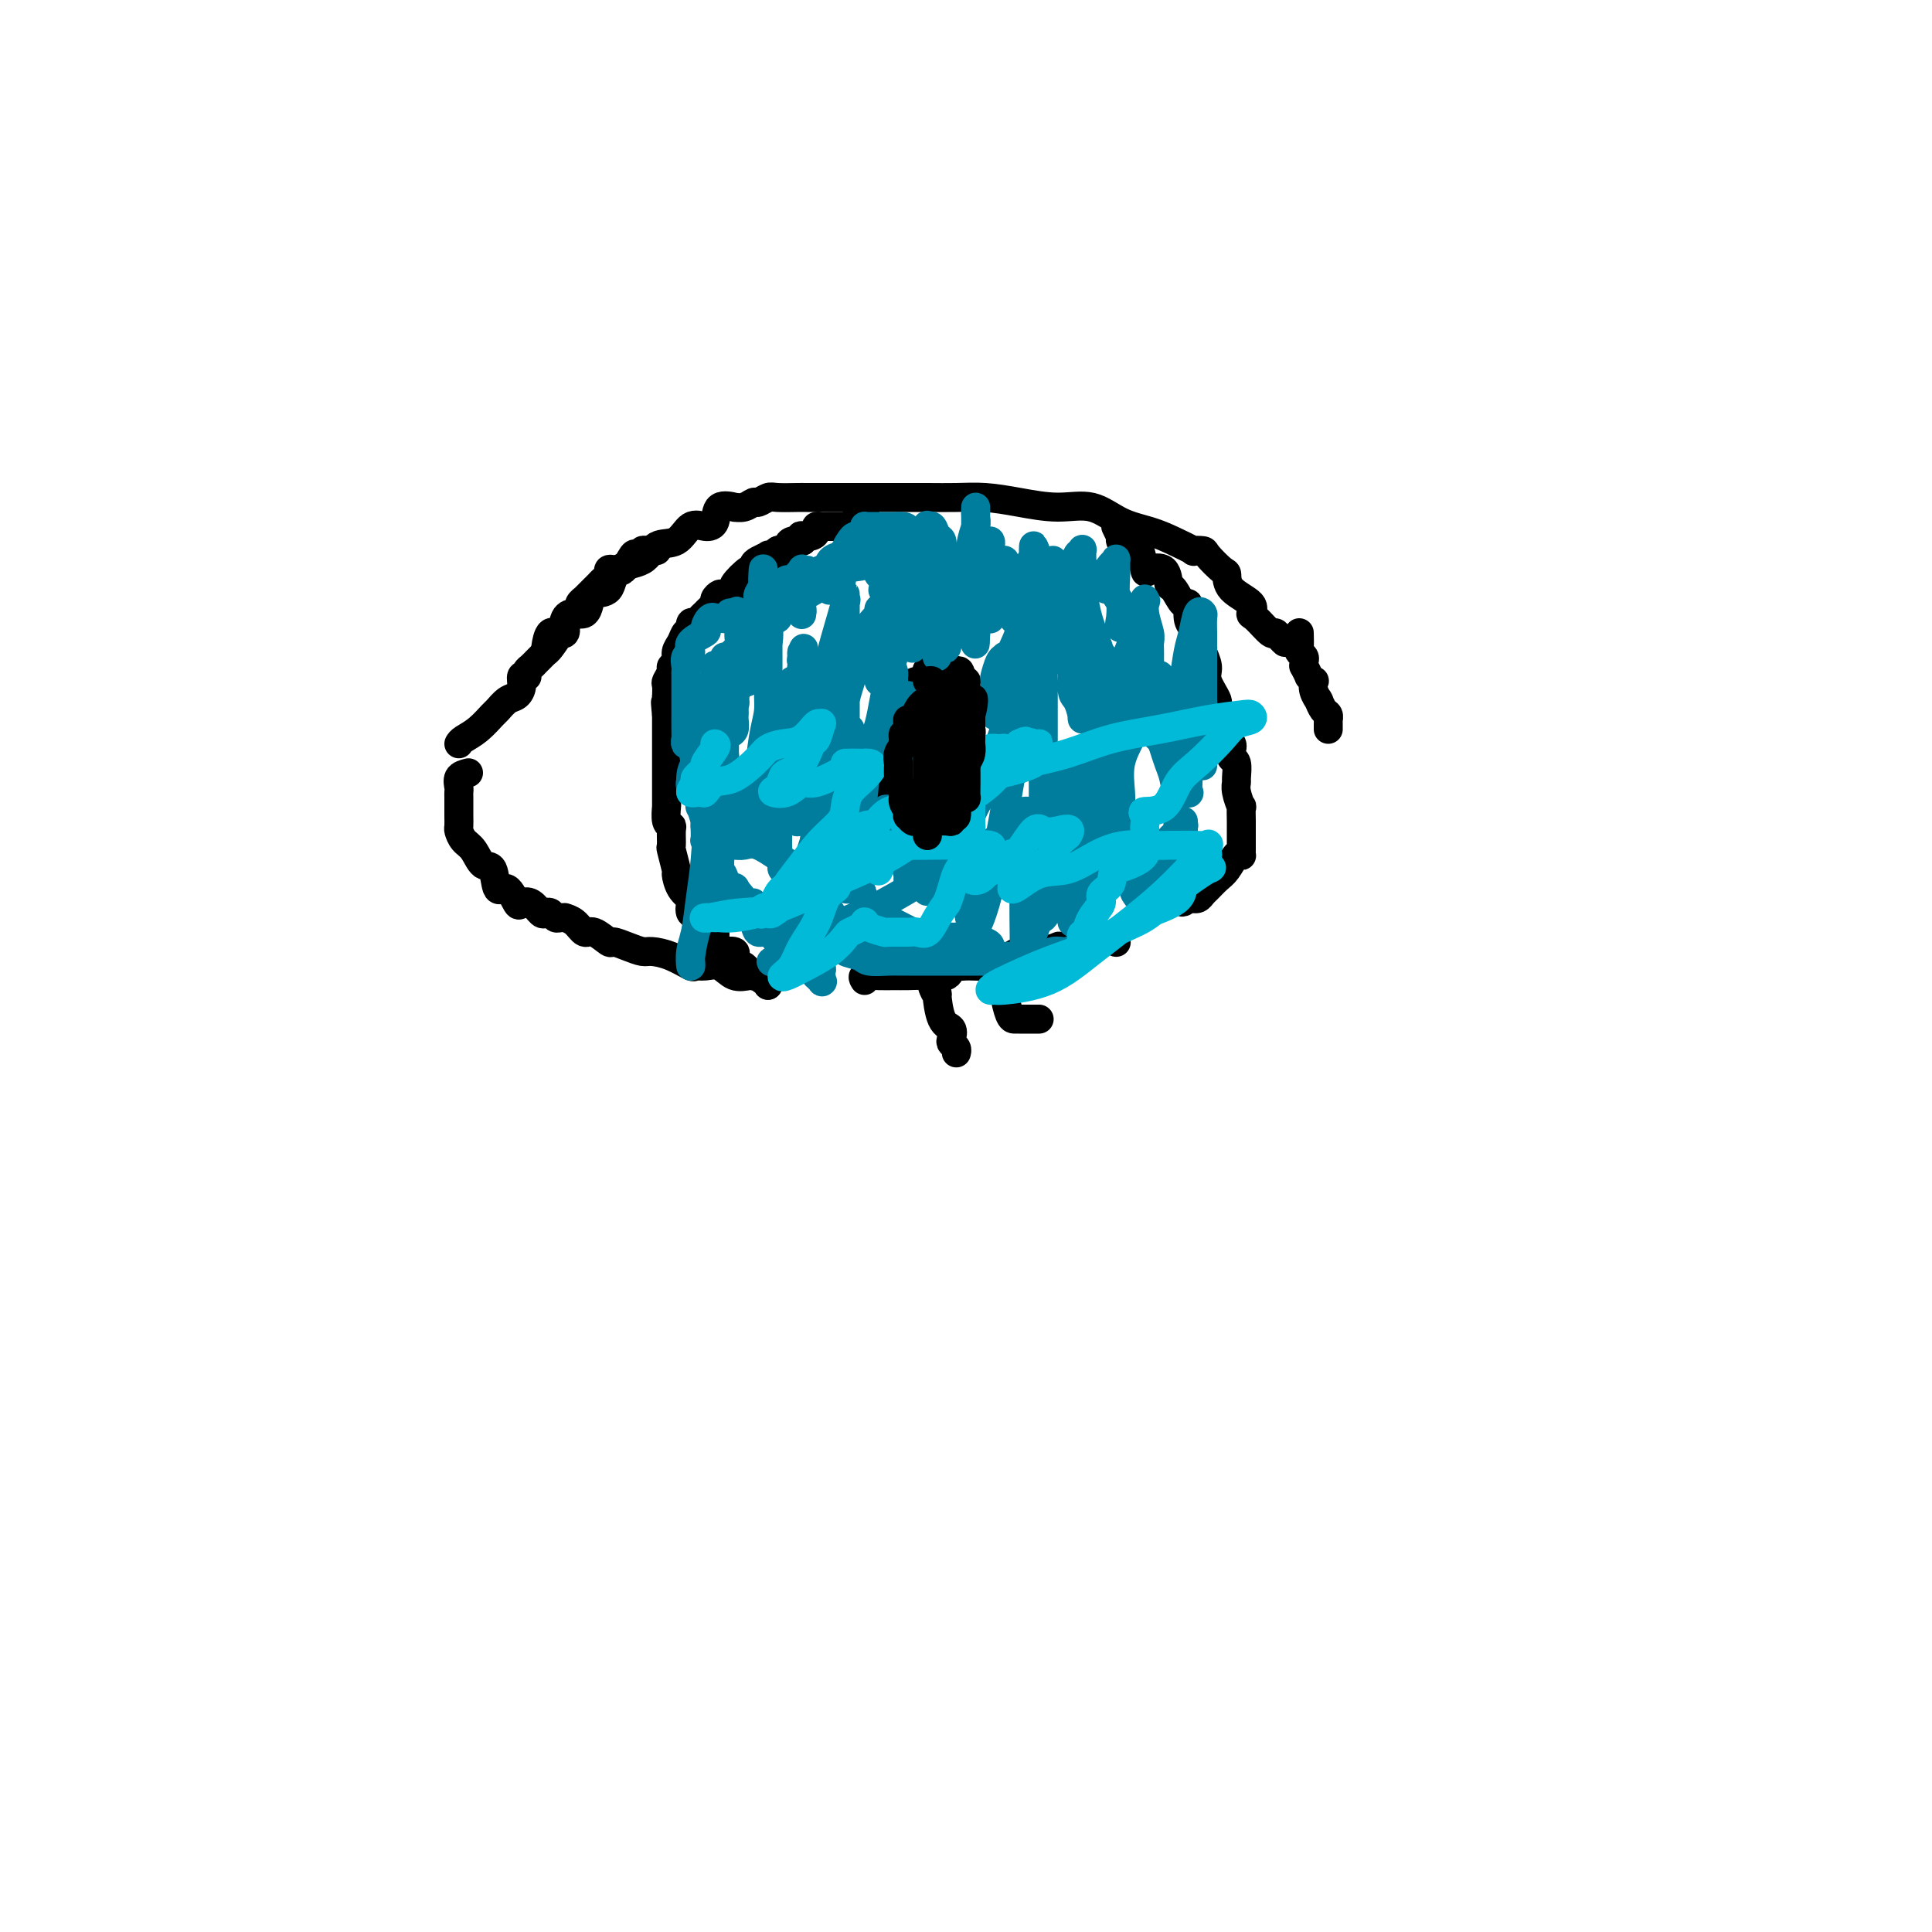 <svg viewBox='0 0 400 400' version='1.1' xmlns='http://www.w3.org/2000/svg' xmlns:xlink='http://www.w3.org/1999/xlink'><g fill='none' stroke='rgb(0,0,0)' stroke-width='6' stroke-linecap='round' stroke-linejoin='round'><path d='M113,135c0.015,0.016 0.031,0.033 0,0c-0.031,-0.033 -0.108,-0.114 0,-1c0.108,-0.886 0.400,-2.576 1,-3c0.600,-0.424 1.509,0.417 2,0c0.491,-0.417 0.563,-2.091 1,-3c0.437,-0.909 1.238,-1.053 2,-1c0.762,0.053 1.486,0.301 2,0c0.514,-0.301 0.820,-1.153 1,-2c0.180,-0.847 0.234,-1.688 1,-2c0.766,-0.312 2.242,-0.095 3,-1c0.758,-0.905 0.797,-2.933 2,-4c1.203,-1.067 3.572,-1.172 5,-2c1.428,-0.828 1.917,-2.380 3,-3c1.083,-0.620 2.760,-0.307 4,-1c1.240,-0.693 2.043,-2.392 3,-3c0.957,-0.608 2.069,-0.125 3,0c0.931,0.125 1.681,-0.109 2,-1c0.319,-0.891 0.208,-2.439 1,-3c0.792,-0.561 2.487,-0.135 3,0c0.513,0.135 -0.157,-0.020 0,0c0.157,0.020 1.142,0.216 2,0c0.858,-0.216 1.589,-0.842 2,-1c0.411,-0.158 0.503,0.154 1,0c0.497,-0.154 1.401,-0.773 2,-1c0.599,-0.227 0.894,-0.061 2,0c1.106,0.061 3.021,0.016 4,0c0.979,-0.016 1.020,-0.004 2,0c0.980,0.004 2.900,0.001 4,0c1.100,-0.001 1.381,-0.000 2,0c0.619,0.000 1.578,0.000 3,0c1.422,-0.000 3.309,-0.001 5,0c1.691,0.001 3.187,0.003 5,0c1.813,-0.003 3.942,-0.010 6,0c2.058,0.010 4.044,0.039 6,0c1.956,-0.039 3.883,-0.144 6,0c2.117,0.144 4.425,0.538 7,1c2.575,0.462 5.419,0.991 8,1c2.581,0.009 4.900,-0.502 7,0c2.100,0.502 3.983,2.015 6,3c2.017,0.985 4.170,1.441 6,2c1.830,0.559 3.339,1.223 5,2c1.661,0.777 3.475,1.669 4,2c0.525,0.331 -0.237,0.100 0,0c0.237,-0.100 1.475,-0.071 2,0c0.525,0.071 0.338,0.182 1,1c0.662,0.818 2.173,2.342 3,3c0.827,0.658 0.969,0.450 1,1c0.031,0.550 -0.048,1.858 1,3c1.048,1.142 3.222,2.120 4,3c0.778,0.880 0.159,1.664 0,2c-0.159,0.336 0.143,0.223 1,1c0.857,0.777 2.268,2.443 3,3c0.732,0.557 0.784,0.005 1,0c0.216,-0.005 0.597,0.537 1,1c0.403,0.463 0.830,0.847 1,1c0.170,0.153 0.085,0.077 0,0'/><path d='M95,154c0.169,-0.283 0.338,-0.566 1,-1c0.662,-0.434 1.816,-1.019 3,-2c1.184,-0.981 2.398,-2.360 3,-3c0.602,-0.640 0.591,-0.543 1,-1c0.409,-0.457 1.238,-1.468 2,-2c0.762,-0.532 1.458,-0.587 2,-1c0.542,-0.413 0.929,-1.186 1,-2c0.071,-0.814 -0.174,-1.671 0,-2c0.174,-0.329 0.768,-0.130 1,0c0.232,0.130 0.104,0.190 0,0c-0.104,-0.190 -0.182,-0.629 0,-1c0.182,-0.371 0.625,-0.675 1,-1c0.375,-0.325 0.683,-0.673 1,-1c0.317,-0.327 0.644,-0.634 1,-1c0.356,-0.366 0.740,-0.790 1,-1c0.260,-0.210 0.395,-0.207 1,-1c0.605,-0.793 1.680,-2.382 2,-3c0.320,-0.618 -0.117,-0.263 0,0c0.117,0.263 0.787,0.436 1,0c0.213,-0.436 -0.030,-1.480 0,-2c0.030,-0.520 0.331,-0.515 1,-1c0.669,-0.485 1.704,-1.458 2,-2c0.296,-0.542 -0.146,-0.652 0,-1c0.146,-0.348 0.879,-0.933 1,-1c0.121,-0.067 -0.371,0.386 0,0c0.371,-0.386 1.606,-1.609 2,-2c0.394,-0.391 -0.053,0.049 0,0c0.053,-0.049 0.605,-0.588 1,-1c0.395,-0.412 0.633,-0.696 1,-1c0.367,-0.304 0.861,-0.629 1,-1c0.139,-0.371 -0.079,-0.790 0,-1c0.079,-0.210 0.456,-0.213 1,0c0.544,0.213 1.255,0.642 2,0c0.745,-0.642 1.523,-2.354 2,-3c0.477,-0.646 0.652,-0.226 1,0c0.348,0.226 0.867,0.257 1,0c0.133,-0.257 -0.122,-0.801 0,-1c0.122,-0.199 0.621,-0.053 1,0c0.379,0.053 0.638,0.014 1,0c0.362,-0.014 0.828,-0.004 1,0c0.172,0.004 0.049,0.001 0,0c-0.049,-0.001 -0.025,-0.001 0,0'/><path d='M97,160c-0.845,0.220 -1.691,0.440 -2,1c-0.309,0.560 -0.083,1.459 0,2c0.083,0.541 0.022,0.723 0,1c-0.022,0.277 -0.006,0.651 0,1c0.006,0.349 0.002,0.675 0,1c-0.002,0.325 -0.001,0.649 0,1c0.001,0.351 0.002,0.727 0,1c-0.002,0.273 -0.009,0.442 0,1c0.009,0.558 0.032,1.506 0,2c-0.032,0.494 -0.121,0.535 0,1c0.121,0.465 0.451,1.356 1,2c0.549,0.644 1.316,1.041 2,2c0.684,0.959 1.287,2.478 2,3c0.713,0.522 1.538,0.046 2,1c0.462,0.954 0.560,3.340 1,4c0.440,0.660 1.221,-0.404 2,0c0.779,0.404 1.557,2.277 2,3c0.443,0.723 0.553,0.298 1,0c0.447,-0.298 1.233,-0.468 2,0c0.767,0.468 1.515,1.575 2,2c0.485,0.425 0.709,0.166 1,0c0.291,-0.166 0.651,-0.241 1,0c0.349,0.241 0.688,0.798 1,1c0.312,0.202 0.598,0.048 1,0c0.402,-0.048 0.921,0.009 1,0c0.079,-0.009 -0.283,-0.086 0,0c0.283,0.086 1.212,0.334 2,1c0.788,0.666 1.435,1.750 2,2c0.565,0.250 1.047,-0.336 2,0c0.953,0.336 2.375,1.592 3,2c0.625,0.408 0.452,-0.033 1,0c0.548,0.033 1.818,0.538 3,1c1.182,0.462 2.277,0.880 3,1c0.723,0.120 1.075,-0.058 2,0c0.925,0.058 2.425,0.353 4,1c1.575,0.647 3.225,1.645 4,2c0.775,0.355 0.673,0.067 1,0c0.327,-0.067 1.082,0.087 2,0c0.918,-0.087 1.999,-0.416 3,0c1.001,0.416 1.922,1.578 3,2c1.078,0.422 2.313,0.103 3,0c0.687,-0.103 0.825,0.011 1,0c0.175,-0.011 0.387,-0.147 1,0c0.613,0.147 1.627,0.578 2,1c0.373,0.422 0.107,0.835 0,1c-0.107,0.165 -0.053,0.083 0,0'/><path d='M159,204c0.087,-0.457 0.174,-0.915 0,-1c-0.174,-0.085 -0.610,0.202 -1,0c-0.390,-0.202 -0.735,-0.894 -1,-1c-0.265,-0.106 -0.450,0.375 -1,0c-0.550,-0.375 -1.466,-1.607 -2,-2c-0.534,-0.393 -0.687,0.052 -1,0c-0.313,-0.052 -0.787,-0.603 -1,-1c-0.213,-0.397 -0.165,-0.642 0,-1c0.165,-0.358 0.447,-0.828 0,-1c-0.447,-0.172 -1.621,-0.044 -2,0c-0.379,0.044 0.039,0.004 0,0c-0.039,-0.004 -0.535,0.026 -1,0c-0.465,-0.026 -0.898,-0.109 -1,-1c-0.102,-0.891 0.126,-2.592 0,-3c-0.126,-0.408 -0.607,0.475 -1,0c-0.393,-0.475 -0.697,-2.307 -1,-3c-0.303,-0.693 -0.603,-0.245 -1,0c-0.397,0.245 -0.889,0.287 -1,0c-0.111,-0.287 0.160,-0.905 0,-1c-0.160,-0.095 -0.751,0.331 -1,0c-0.249,-0.331 -0.157,-1.419 0,-2c0.157,-0.581 0.378,-0.654 0,-1c-0.378,-0.346 -1.355,-0.966 -2,-2c-0.645,-1.034 -0.958,-2.484 -1,-3c-0.042,-0.516 0.186,-0.100 0,-1c-0.186,-0.900 -0.786,-3.118 -1,-4c-0.214,-0.882 -0.043,-0.430 0,-1c0.043,-0.570 -0.041,-2.164 0,-3c0.041,-0.836 0.207,-0.916 0,-1c-0.207,-0.084 -0.788,-0.172 -1,-1c-0.212,-0.828 -0.057,-2.397 0,-3c0.057,-0.603 0.015,-0.241 0,0c-0.015,0.241 -0.004,0.363 0,0c0.004,-0.363 0.001,-1.209 0,-2c-0.001,-0.791 -0.000,-1.526 0,-2c0.000,-0.474 0.000,-0.687 0,-1c-0.000,-0.313 -0.000,-0.725 0,-1c0.000,-0.275 0.000,-0.415 0,-1c-0.000,-0.585 -0.000,-1.617 0,-2c0.000,-0.383 0.000,-0.116 0,0c-0.000,0.116 -0.000,0.080 0,0c0.000,-0.080 0.000,-0.206 0,-1c-0.000,-0.794 -0.000,-2.258 0,-3c0.000,-0.742 0.000,-0.762 0,-1c-0.000,-0.238 -0.000,-0.693 0,-1c0.000,-0.307 0.000,-0.467 0,-1c-0.000,-0.533 -0.000,-1.438 0,-2c0.000,-0.562 0.000,-0.781 0,-1'/><path d='M138,148c-0.464,-5.395 -0.126,-0.884 0,0c0.126,0.884 0.038,-1.861 0,-3c-0.038,-1.139 -0.025,-0.673 0,-1c0.025,-0.327 0.063,-1.449 0,-2c-0.063,-0.551 -0.228,-0.532 0,-1c0.228,-0.468 0.849,-1.423 1,-2c0.151,-0.577 -0.167,-0.775 0,-1c0.167,-0.225 0.819,-0.478 1,-1c0.181,-0.522 -0.109,-1.315 0,-2c0.109,-0.685 0.617,-1.263 1,-2c0.383,-0.737 0.642,-1.633 1,-2c0.358,-0.367 0.817,-0.207 1,0c0.183,0.207 0.091,0.459 0,0c-0.091,-0.459 -0.179,-1.628 0,-2c0.179,-0.372 0.626,0.055 1,0c0.374,-0.055 0.674,-0.592 1,-1c0.326,-0.408 0.679,-0.688 1,-1c0.321,-0.312 0.609,-0.657 1,-1c0.391,-0.343 0.883,-0.684 1,-1c0.117,-0.316 -0.143,-0.607 0,-1c0.143,-0.393 0.690,-0.887 1,-1c0.310,-0.113 0.385,0.156 1,0c0.615,-0.156 1.772,-0.739 2,-1c0.228,-0.261 -0.473,-0.202 0,-1c0.473,-0.798 2.120,-2.452 3,-3c0.880,-0.548 0.991,0.011 1,0c0.009,-0.011 -0.086,-0.590 0,-1c0.086,-0.410 0.352,-0.650 1,-1c0.648,-0.350 1.679,-0.811 2,-1c0.321,-0.189 -0.068,-0.106 0,0c0.068,0.106 0.594,0.235 1,0c0.406,-0.235 0.691,-0.833 1,-1c0.309,-0.167 0.643,0.099 1,0c0.357,-0.099 0.736,-0.562 1,-1c0.264,-0.438 0.411,-0.849 1,-1c0.589,-0.151 1.620,-0.041 2,0c0.380,0.041 0.109,0.012 0,0c-0.109,-0.012 -0.054,-0.006 0,0'/><path d='M231,109c0.418,0.881 0.837,1.761 1,2c0.163,0.239 0.071,-0.164 0,0c-0.071,0.164 -0.121,0.896 0,1c0.121,0.104 0.412,-0.420 1,0c0.588,0.420 1.475,1.784 2,2c0.525,0.216 0.690,-0.716 1,0c0.310,0.716 0.765,3.078 1,4c0.235,0.922 0.252,0.403 1,0c0.748,-0.403 2.229,-0.689 3,0c0.771,0.689 0.833,2.352 1,3c0.167,0.648 0.440,0.281 1,1c0.560,0.719 1.407,2.524 2,3c0.593,0.476 0.934,-0.377 1,0c0.066,0.377 -0.141,1.983 0,3c0.141,1.017 0.631,1.445 1,2c0.369,0.555 0.619,1.238 1,2c0.381,0.762 0.895,1.602 1,2c0.105,0.398 -0.198,0.355 0,1c0.198,0.645 0.898,1.977 1,3c0.102,1.023 -0.394,1.736 0,3c0.394,1.264 1.679,3.077 2,4c0.321,0.923 -0.320,0.954 0,2c0.320,1.046 1.603,3.106 2,4c0.397,0.894 -0.091,0.621 0,1c0.091,0.379 0.760,1.409 1,2c0.240,0.591 0.050,0.743 0,1c-0.050,0.257 0.039,0.618 0,1c-0.039,0.382 -0.208,0.786 0,1c0.208,0.214 0.791,0.237 1,1c0.209,0.763 0.042,2.264 0,3c-0.042,0.736 0.041,0.705 0,1c-0.041,0.295 -0.207,0.915 0,2c0.207,1.085 0.788,2.633 1,3c0.212,0.367 0.057,-0.449 0,0c-0.057,0.449 -0.015,2.162 0,3c0.015,0.838 0.004,0.802 0,1c-0.004,0.198 -0.001,0.630 0,1c0.001,0.370 0.000,0.677 0,1c-0.000,0.323 0.001,0.662 0,1c-0.001,0.338 -0.002,0.677 0,1c0.002,0.323 0.009,0.632 0,1c-0.009,0.368 -0.032,0.794 0,1c0.032,0.206 0.121,0.192 0,0c-0.121,-0.192 -0.452,-0.560 -1,0c-0.548,0.560 -1.312,2.049 -2,3c-0.688,0.951 -1.299,1.365 -2,2c-0.701,0.635 -1.494,1.491 -2,2c-0.506,0.509 -0.727,0.672 -1,1c-0.273,0.328 -0.599,0.820 -1,1c-0.401,0.180 -0.877,0.049 -1,0c-0.123,-0.049 0.108,-0.014 0,0c-0.108,0.014 -0.554,0.007 -1,0'/><path d='M246,186c-1.879,1.547 -1.078,0.415 -1,0c0.078,-0.415 -0.567,-0.111 -1,0c-0.433,0.111 -0.655,0.030 -1,0c-0.345,-0.030 -0.813,-0.009 -1,0c-0.187,0.009 -0.094,0.004 0,0'/><path d='M158,118c0.723,-1.298 1.446,-2.596 2,-3c0.554,-0.404 0.939,0.085 1,0c0.061,-0.085 -0.200,-0.745 0,-1c0.200,-0.255 0.863,-0.106 1,0c0.137,0.106 -0.250,0.168 0,0c0.250,-0.168 1.137,-0.567 2,-1c0.863,-0.433 1.702,-0.900 2,-1c0.298,-0.100 0.056,0.167 0,0c-0.056,-0.167 0.075,-0.766 0,-1c-0.075,-0.234 -0.357,-0.101 0,0c0.357,0.101 1.352,0.171 2,0c0.648,-0.171 0.948,-0.582 1,-1c0.052,-0.418 -0.146,-0.844 0,-1c0.146,-0.156 0.635,-0.042 1,0c0.365,0.042 0.607,0.011 1,0c0.393,-0.011 0.936,-0.002 1,0c0.064,0.002 -0.352,-0.001 0,0c0.352,0.001 1.470,0.007 2,0c0.530,-0.007 0.471,-0.026 1,0c0.529,0.026 1.644,0.098 2,0c0.356,-0.098 -0.048,-0.366 0,-1c0.048,-0.634 0.549,-1.634 1,-2c0.451,-0.366 0.853,-0.098 1,0c0.147,0.098 0.040,0.026 0,0c-0.040,-0.026 -0.011,-0.008 0,0c0.011,0.008 0.006,0.004 0,0'/><path d='M269,131c0.031,1.179 0.061,2.359 0,3c-0.061,0.641 -0.214,0.744 0,1c0.214,0.256 0.793,0.665 1,1c0.207,0.335 0.040,0.596 0,1c-0.040,0.404 0.045,0.949 0,1c-0.045,0.051 -0.222,-0.394 0,0c0.222,0.394 0.843,1.628 1,2c0.157,0.372 -0.150,-0.117 0,0c0.150,0.117 0.758,0.841 1,1c0.242,0.159 0.117,-0.246 0,0c-0.117,0.246 -0.225,1.145 0,2c0.225,0.855 0.782,1.668 1,2c0.218,0.332 0.097,0.184 0,0c-0.097,-0.184 -0.170,-0.404 0,0c0.170,0.404 0.581,1.432 1,2c0.419,0.568 0.844,0.678 1,1c0.156,0.322 0.042,0.857 0,1c-0.042,0.143 -0.011,-0.106 0,0c0.011,0.106 0.003,0.567 0,1c-0.003,0.433 -0.001,0.838 0,1c0.001,0.162 0.000,0.081 0,0'/><path d='M179,203c-0.267,-0.423 -0.533,-0.846 0,-1c0.533,-0.154 1.866,-0.039 3,0c1.134,0.039 2.069,0.003 3,0c0.931,-0.003 1.859,0.027 3,0c1.141,-0.027 2.494,-0.112 4,0c1.506,0.112 3.165,0.422 4,0c0.835,-0.422 0.847,-1.577 1,-2c0.153,-0.423 0.446,-0.113 1,0c0.554,0.113 1.369,0.029 2,0c0.631,-0.029 1.077,-0.001 1,0c-0.077,0.001 -0.679,-0.023 0,0c0.679,0.023 2.638,0.093 4,0c1.362,-0.093 2.125,-0.351 3,-1c0.875,-0.649 1.860,-1.691 3,-2c1.140,-0.309 2.435,0.113 4,0c1.565,-0.113 3.399,-0.762 4,-1c0.601,-0.238 -0.030,-0.064 0,0c0.030,0.064 0.723,0.018 1,0c0.277,-0.018 0.139,-0.009 0,0'/><path d='M194,200c-0.431,0.887 -0.862,1.774 -1,2c-0.138,0.226 0.017,-0.209 0,0c-0.017,0.209 -0.207,1.063 0,2c0.207,0.937 0.812,1.956 1,2c0.188,0.044 -0.042,-0.889 0,0c0.042,0.889 0.355,3.600 1,5c0.645,1.400 1.623,1.489 2,2c0.377,0.511 0.154,1.444 0,2c-0.154,0.556 -0.237,0.737 0,1c0.237,0.263 0.795,0.609 1,1c0.205,0.391 0.059,0.826 0,1c-0.059,0.174 -0.029,0.087 0,0'/><path d='M208,201c-0.006,0.762 -0.013,1.525 0,2c0.013,0.475 0.044,0.663 0,1c-0.044,0.337 -0.164,0.822 0,2c0.164,1.178 0.612,3.048 1,4c0.388,0.952 0.717,0.987 1,1c0.283,0.013 0.521,0.003 1,0c0.479,-0.003 1.201,-0.001 2,0c0.799,0.001 1.677,0.000 2,0c0.323,-0.000 0.092,-0.000 0,0c-0.092,0.000 -0.046,0.000 0,0'/><path d='M231,195c0.000,0.000 0.100,0.100 0.1,0.1'/><path d='M185,154c-0.000,0.085 -0.001,0.170 0,1c0.001,0.830 0.002,2.406 0,3c-0.002,0.594 -0.009,0.207 0,0c0.009,-0.207 0.034,-0.233 0,0c-0.034,0.233 -0.126,0.727 0,2c0.126,1.273 0.469,3.325 1,4c0.531,0.675 1.249,-0.029 2,0c0.751,0.029 1.533,0.790 2,1c0.467,0.210 0.618,-0.130 1,0c0.382,0.130 0.995,0.729 1,1c0.005,0.271 -0.598,0.213 0,0c0.598,-0.213 2.399,-0.583 3,-1c0.601,-0.417 0.003,-0.881 0,-1c-0.003,-0.119 0.588,0.109 1,0c0.412,-0.109 0.646,-0.553 1,-1c0.354,-0.447 0.830,-0.895 1,-1c0.170,-0.105 0.035,0.132 0,0c-0.035,-0.132 0.029,-0.635 0,-1c-0.029,-0.365 -0.151,-0.592 0,-1c0.151,-0.408 0.576,-0.998 1,-2c0.424,-1.002 0.846,-2.415 1,-3c0.154,-0.585 0.041,-0.341 0,-1c-0.041,-0.659 -0.011,-2.222 0,-3c0.011,-0.778 0.003,-0.773 0,-1c-0.003,-0.227 -0.001,-0.687 0,-1c0.001,-0.313 0.000,-0.478 0,-1c-0.000,-0.522 0.000,-1.400 0,-2c-0.000,-0.600 -0.000,-0.921 0,-1c0.000,-0.079 0.001,0.085 0,0c-0.001,-0.085 -0.003,-0.418 0,-1c0.003,-0.582 0.011,-1.414 0,-2c-0.011,-0.586 -0.041,-0.927 0,-1c0.041,-0.073 0.155,0.122 0,0c-0.155,-0.122 -0.577,-0.561 -1,-1'/><path d='M199,140c-0.379,-2.260 -0.827,-0.409 -1,0c-0.173,0.409 -0.070,-0.622 0,-1c0.070,-0.378 0.108,-0.101 0,0c-0.108,0.101 -0.362,0.028 -1,0c-0.638,-0.028 -1.658,-0.009 -2,0c-0.342,0.009 -0.004,0.010 0,0c0.004,-0.010 -0.326,-0.032 -1,0c-0.674,0.032 -1.691,0.116 -2,0c-0.309,-0.116 0.089,-0.433 0,0c-0.089,0.433 -0.664,1.617 -1,2c-0.336,0.383 -0.431,-0.034 -1,0c-0.569,0.034 -1.610,0.519 -2,1c-0.390,0.481 -0.129,0.958 0,1c0.129,0.042 0.126,-0.351 0,0c-0.126,0.351 -0.373,1.446 -1,2c-0.627,0.554 -1.632,0.565 -2,1c-0.368,0.435 -0.099,1.293 0,3c0.099,1.707 0.026,4.264 0,5c-0.026,0.736 -0.007,-0.350 0,0c0.007,0.350 0.002,2.136 0,3c-0.002,0.864 -0.001,0.805 0,1c0.001,0.195 0.000,0.645 0,1c-0.000,0.355 0.000,0.616 0,1c-0.000,0.384 -0.000,0.890 0,1c0.000,0.110 0.001,-0.178 0,0c-0.001,0.178 -0.004,0.820 0,1c0.004,0.180 0.014,-0.103 0,0c-0.014,0.103 -0.054,0.591 0,1c0.054,0.409 0.200,0.738 0,1c-0.200,0.262 -0.746,0.455 -1,0c-0.254,-0.455 -0.215,-1.559 0,-2c0.215,-0.441 0.608,-0.221 1,0'/><path d='M185,162c0.178,2.357 0.622,0.250 1,-1c0.378,-1.250 0.690,-1.644 1,-2c0.310,-0.356 0.619,-0.673 1,-1c0.381,-0.327 0.834,-0.665 1,-1c0.166,-0.335 0.044,-0.666 0,-1c-0.044,-0.334 -0.009,-0.670 0,-1c0.009,-0.330 -0.008,-0.652 0,-1c0.008,-0.348 0.040,-0.721 0,-1c-0.040,-0.279 -0.150,-0.462 0,-1c0.150,-0.538 0.562,-1.429 1,-2c0.438,-0.571 0.902,-0.820 1,-1c0.098,-0.180 -0.170,-0.291 0,-1c0.170,-0.709 0.778,-2.017 1,-2c0.222,0.017 0.059,1.358 0,2c-0.059,0.642 -0.015,0.584 0,1c0.015,0.416 0.001,1.308 0,2c-0.001,0.692 0.011,1.186 0,2c-0.011,0.814 -0.045,1.947 0,3c0.045,1.053 0.170,2.026 0,3c-0.170,0.974 -0.634,1.948 -1,3c-0.366,1.052 -0.634,2.182 -1,3c-0.366,0.818 -0.830,1.324 -1,2c-0.170,0.676 -0.046,1.521 0,2c0.046,0.479 0.012,0.590 0,1c-0.012,0.410 -0.004,1.117 0,1c0.004,-0.117 0.002,-1.059 0,-2'/><path d='M189,169c-0.690,2.863 -0.917,-1.479 -1,-4c-0.083,-2.521 -0.024,-3.220 0,-4c0.024,-0.780 0.012,-1.640 0,-3c-0.012,-1.360 -0.025,-3.219 0,-4c0.025,-0.781 0.087,-0.484 0,-1c-0.087,-0.516 -0.323,-1.845 0,-3c0.323,-1.155 1.204,-2.135 2,-3c0.796,-0.865 1.506,-1.613 2,-2c0.494,-0.387 0.772,-0.412 1,-1c0.228,-0.588 0.405,-1.740 1,-3c0.595,-1.260 1.610,-2.630 2,-3c0.390,-0.370 0.157,0.259 0,1c-0.157,0.741 -0.238,1.593 0,2c0.238,0.407 0.796,0.370 1,1c0.204,0.630 0.055,1.927 0,3c-0.055,1.073 -0.015,1.920 0,3c0.015,1.080 0.004,2.392 0,3c-0.004,0.608 -0.001,0.514 0,1c0.001,0.486 0.000,1.554 0,2c-0.000,0.446 -0.000,0.270 0,0c0.000,-0.270 0.000,-0.635 0,-1'/><path d='M197,153c0.167,2.500 0.083,1.250 0,0'/></g>
<g fill='none' stroke='rgb(0,124,156)' stroke-width='6' stroke-linecap='round' stroke-linejoin='round'><path d='M150,136c-0.021,1.231 -0.042,2.463 0,3c0.042,0.537 0.148,0.380 0,1c-0.148,0.620 -0.550,2.019 -1,3c-0.450,0.981 -0.948,1.546 -1,3c-0.052,1.454 0.341,3.798 0,5c-0.341,1.202 -1.416,1.264 -2,2c-0.584,0.736 -0.678,2.147 -1,3c-0.322,0.853 -0.871,1.148 -1,2c-0.129,0.852 0.162,2.262 0,3c-0.162,0.738 -0.776,0.803 -1,1c-0.224,0.197 -0.059,0.525 0,1c0.059,0.475 0.011,1.097 0,1c-0.011,-0.097 0.014,-0.913 0,-2c-0.014,-1.087 -0.069,-2.446 1,-4c1.069,-1.554 3.261,-3.303 4,-4c0.739,-0.697 0.026,-0.343 0,-1c-0.026,-0.657 0.634,-2.325 1,-3c0.366,-0.675 0.437,-0.356 1,-1c0.563,-0.644 1.619,-2.251 2,-3c0.381,-0.749 0.088,-0.638 0,-1c-0.088,-0.362 0.031,-1.195 0,-2c-0.031,-0.805 -0.210,-1.582 0,-2c0.210,-0.418 0.811,-0.478 1,-1c0.189,-0.522 -0.034,-1.506 0,-2c0.034,-0.494 0.324,-0.497 1,-1c0.676,-0.503 1.736,-1.505 2,-2c0.264,-0.495 -0.270,-0.482 0,-1c0.270,-0.518 1.342,-1.566 2,-2c0.658,-0.434 0.902,-0.254 1,-1c0.098,-0.746 0.049,-2.418 0,-3c-0.049,-0.582 -0.096,-0.073 0,1c0.096,1.073 0.337,2.710 0,4c-0.337,1.290 -1.253,2.233 -2,3c-0.747,0.767 -1.327,1.358 -2,2c-0.673,0.642 -1.441,1.335 -2,2c-0.559,0.665 -0.909,1.303 -1,2c-0.091,0.697 0.079,1.455 0,2c-0.079,0.545 -0.406,0.878 -1,1c-0.594,0.122 -1.455,0.035 -2,0c-0.545,-0.035 -0.772,-0.017 -1,0'/><path d='M148,145c-0.619,0.092 -0.166,-0.179 0,-1c0.166,-0.821 0.044,-2.193 0,-3c-0.044,-0.807 -0.010,-1.048 0,-1c0.010,0.048 -0.004,0.387 0,0c0.004,-0.387 0.026,-1.500 0,-2c-0.026,-0.500 -0.101,-0.388 0,0c0.101,0.388 0.377,1.053 0,2c-0.377,0.947 -1.406,2.176 -2,3c-0.594,0.824 -0.751,1.242 -1,2c-0.249,0.758 -0.588,1.855 -1,3c-0.412,1.145 -0.895,2.336 -1,3c-0.105,0.664 0.168,0.800 0,1c-0.168,0.200 -0.777,0.465 -1,1c-0.223,0.535 -0.060,1.339 0,1c0.060,-0.339 0.016,-1.821 0,-3c-0.016,-1.179 -0.004,-2.056 0,-3c0.004,-0.944 0.002,-1.953 0,-3c-0.002,-1.047 -0.002,-2.130 0,-3c0.002,-0.870 0.005,-1.528 0,-2c-0.005,-0.472 -0.019,-0.759 0,-1c0.019,-0.241 0.069,-0.436 0,-1c-0.069,-0.564 -0.258,-1.498 0,-2c0.258,-0.502 0.961,-0.573 1,-1c0.039,-0.427 -0.588,-1.211 0,-2c0.588,-0.789 2.392,-1.584 3,-2c0.608,-0.416 0.021,-0.451 0,-1c-0.021,-0.549 0.524,-1.610 1,-2c0.476,-0.390 0.883,-0.108 1,0c0.117,0.108 -0.057,0.043 0,0c0.057,-0.043 0.345,-0.063 1,0c0.655,0.063 1.676,0.209 2,0c0.324,-0.209 -0.050,-0.774 0,-1c0.050,-0.226 0.525,-0.113 1,0'/><path d='M152,127c1.332,-0.932 0.161,-0.262 0,0c-0.161,0.262 0.689,0.116 1,0c0.311,-0.116 0.083,-0.203 0,0c-0.083,0.203 -0.023,0.698 0,1c0.023,0.302 0.007,0.413 0,1c-0.007,0.587 -0.006,1.650 0,2c0.006,0.350 0.016,-0.012 0,0c-0.016,0.012 -0.057,0.399 0,1c0.057,0.601 0.211,1.418 0,2c-0.211,0.582 -0.789,0.929 -1,1c-0.211,0.071 -0.056,-0.136 0,0c0.056,0.136 0.012,0.613 0,1c-0.012,0.387 0.007,0.682 0,1c-0.007,0.318 -0.041,0.659 0,1c0.041,0.341 0.155,0.681 0,1c-0.155,0.319 -0.579,0.617 -1,1c-0.421,0.383 -0.838,0.851 -1,1c-0.162,0.149 -0.069,-0.023 0,0c0.069,0.023 0.115,0.240 0,1c-0.115,0.760 -0.392,2.064 0,2c0.392,-0.064 1.453,-1.494 2,-3c0.547,-1.506 0.581,-3.087 1,-4c0.419,-0.913 1.223,-1.157 2,-2c0.777,-0.843 1.528,-2.286 2,-3c0.472,-0.714 0.665,-0.699 1,-1c0.335,-0.301 0.811,-0.917 1,-1c0.189,-0.083 0.089,0.366 0,0c-0.089,-0.366 -0.168,-1.547 0,-2c0.168,-0.453 0.584,-0.177 1,0c0.416,0.177 0.833,0.254 1,0c0.167,-0.254 0.083,-0.837 0,-1c-0.083,-0.163 -0.167,0.096 0,0c0.167,-0.096 0.583,-0.548 1,-1'/><path d='M162,126c1.824,-2.733 0.384,-0.567 0,0c-0.384,0.567 0.290,-0.467 1,-1c0.710,-0.533 1.458,-0.566 2,-1c0.542,-0.434 0.877,-1.268 1,-1c0.123,0.268 0.034,1.639 0,2c-0.034,0.361 -0.012,-0.287 0,0c0.012,0.287 0.015,1.509 0,2c-0.015,0.491 -0.047,0.250 0,0c0.047,-0.250 0.173,-0.510 0,-1c-0.173,-0.490 -0.646,-1.212 0,-2c0.646,-0.788 2.410,-1.644 3,-2c0.590,-0.356 0.007,-0.214 0,-1c-0.007,-0.786 0.562,-2.502 1,-3c0.438,-0.498 0.745,0.221 1,0c0.255,-0.221 0.458,-1.383 1,-2c0.542,-0.617 1.423,-0.687 2,-1c0.577,-0.313 0.849,-0.867 1,-1c0.151,-0.133 0.181,0.154 0,1c-0.181,0.846 -0.572,2.251 -1,3c-0.428,0.749 -0.892,0.841 -1,1c-0.108,0.159 0.139,0.386 0,1c-0.139,0.614 -0.664,1.616 -1,2c-0.336,0.384 -0.484,0.149 0,0c0.484,-0.149 1.599,-0.211 2,-1c0.401,-0.789 0.087,-2.304 1,-3c0.913,-0.696 3.054,-0.572 4,-1c0.946,-0.428 0.699,-1.408 1,-2c0.301,-0.592 1.151,-0.796 2,-1'/><path d='M182,114c1.717,-1.372 1.010,-0.801 1,-1c-0.010,-0.199 0.678,-1.169 1,-1c0.322,0.169 0.279,1.476 0,2c-0.279,0.524 -0.794,0.266 -1,1c-0.206,0.734 -0.104,2.460 0,3c0.104,0.540 0.209,-0.104 0,0c-0.209,0.104 -0.732,0.958 -1,1c-0.268,0.042 -0.281,-0.726 0,-1c0.281,-0.274 0.857,-0.052 1,0c0.143,0.052 -0.148,-0.064 0,0c0.148,0.064 0.733,0.309 1,0c0.267,-0.309 0.214,-1.170 0,-1c-0.214,0.170 -0.589,1.373 0,1c0.589,-0.373 2.141,-2.321 3,-3c0.859,-0.679 1.024,-0.089 1,0c-0.024,0.089 -0.237,-0.322 0,-1c0.237,-0.678 0.925,-1.622 1,-2c0.075,-0.378 -0.462,-0.189 -1,0'/><path d='M188,112c0.766,-0.823 0.182,0.119 0,0c-0.182,-0.119 0.039,-1.300 0,-2c-0.039,-0.700 -0.339,-0.920 -1,-1c-0.661,-0.080 -1.684,-0.022 -2,0c-0.316,0.022 0.075,0.006 0,0c-0.075,-0.006 -0.615,-0.002 -1,0c-0.385,0.002 -0.615,0.000 -1,0c-0.385,-0.000 -0.926,0.000 -1,0c-0.074,-0.000 0.320,-0.001 0,0c-0.320,0.001 -1.353,0.003 -2,0c-0.647,-0.003 -0.908,-0.011 -1,0c-0.092,0.011 -0.014,0.041 0,0c0.014,-0.041 -0.037,-0.153 0,0c0.037,0.153 0.163,0.569 0,1c-0.163,0.431 -0.616,0.875 -1,1c-0.384,0.125 -0.698,-0.070 -1,0c-0.302,0.070 -0.590,0.405 -1,1c-0.410,0.595 -0.941,1.451 -1,2c-0.059,0.549 0.353,0.790 0,1c-0.353,0.210 -1.470,0.390 -2,1c-0.530,0.610 -0.472,1.651 -1,2c-0.528,0.349 -1.642,0.007 -2,0c-0.358,-0.007 0.042,0.323 0,1c-0.042,0.677 -0.524,1.702 -1,2c-0.476,0.298 -0.944,-0.132 -1,0c-0.056,0.132 0.300,0.824 0,1c-0.300,0.176 -1.257,-0.166 -2,0c-0.743,0.166 -1.271,0.838 -2,1c-0.729,0.162 -1.658,-0.187 -2,0c-0.342,0.187 -0.098,0.911 0,1c0.098,0.089 0.049,-0.455 0,-1'/><path d='M162,123c-1.087,0.072 -0.304,-0.749 0,-1c0.304,-0.251 0.128,0.069 0,0c-0.128,-0.069 -0.207,-0.526 0,-1c0.207,-0.474 0.701,-0.964 1,-1c0.299,-0.036 0.403,0.384 1,0c0.597,-0.384 1.686,-1.571 2,-2c0.314,-0.429 -0.148,-0.101 0,0c0.148,0.101 0.905,-0.025 1,0c0.095,0.025 -0.471,0.200 -1,1c-0.529,0.800 -1.021,2.224 -2,3c-0.979,0.776 -2.443,0.905 -3,1c-0.557,0.095 -0.205,0.155 0,1c0.205,0.845 0.265,2.473 0,3c-0.265,0.527 -0.855,-0.047 -1,0c-0.145,0.047 0.154,0.715 0,1c-0.154,0.285 -0.759,0.185 -1,0c-0.241,-0.185 -0.116,-0.456 0,0c0.116,0.456 0.223,1.640 0,2c-0.223,0.360 -0.777,-0.104 -1,0c-0.223,0.104 -0.116,0.777 0,1c0.116,0.223 0.241,-0.004 0,0c-0.241,0.004 -0.849,0.237 -1,1c-0.151,0.763 0.154,2.054 0,3c-0.154,0.946 -0.766,1.547 -1,2c-0.234,0.453 -0.091,0.758 0,1c0.091,0.242 0.129,0.422 0,1c-0.129,0.578 -0.427,1.556 -1,2c-0.573,0.444 -1.422,0.356 -2,1c-0.578,0.644 -0.886,2.022 -1,3c-0.114,0.978 -0.033,1.557 0,2c0.033,0.443 0.019,0.749 0,1c-0.019,0.251 -0.044,0.448 0,1c0.044,0.552 0.155,1.460 0,2c-0.155,0.540 -0.576,0.713 -1,1c-0.424,0.287 -0.849,0.689 -1,1c-0.151,0.311 -0.026,0.531 0,1c0.026,0.469 -0.046,1.186 0,2c0.046,0.814 0.208,1.724 0,2c-0.208,0.276 -0.788,-0.084 -1,0c-0.212,0.084 -0.057,0.610 0,1c0.057,0.390 0.015,0.643 0,1c-0.015,0.357 -0.004,0.816 0,1c0.004,0.184 0.002,0.092 0,0'/><path d='M149,161c-1.238,4.746 -0.332,2.111 0,1c0.332,-1.111 0.089,-0.696 0,0c-0.089,0.696 -0.024,1.675 0,2c0.024,0.325 0.006,-0.002 0,0c-0.006,0.002 -0.002,0.333 0,1c0.002,0.667 0.000,1.672 0,2c-0.000,0.328 -0.000,-0.019 0,0c0.000,0.019 0.000,0.403 0,1c-0.000,0.597 -0.000,1.407 0,2c0.000,0.593 0.000,0.971 0,1c-0.000,0.029 0.000,-0.290 0,0c-0.000,0.290 -0.000,1.190 0,2c0.000,0.810 0.000,1.531 0,2c-0.000,0.469 -0.000,0.687 0,1c0.000,0.313 0.000,0.723 0,1c-0.000,0.277 -0.001,0.422 0,1c0.001,0.578 0.004,1.590 0,2c-0.004,0.410 -0.015,0.217 0,0c0.015,-0.217 0.056,-0.459 0,0c-0.056,0.459 -0.211,1.619 0,2c0.211,0.381 0.786,-0.018 1,0c0.214,0.018 0.065,0.454 0,1c-0.065,0.546 -0.046,1.202 0,1c0.046,-0.202 0.117,-1.263 0,-2c-0.117,-0.737 -0.424,-1.150 -1,-2c-0.576,-0.850 -1.422,-2.135 -2,-4c-0.578,-1.865 -0.887,-4.308 -1,-5c-0.113,-0.692 -0.030,0.368 0,0c0.030,-0.368 0.008,-2.166 0,-3c-0.008,-0.834 -0.002,-0.706 0,-1c0.002,-0.294 0.000,-1.010 0,-2c-0.000,-0.990 0.001,-2.254 0,-3c-0.001,-0.746 -0.003,-0.974 0,-1c0.003,-0.026 0.012,0.151 0,0c-0.012,-0.151 -0.044,-0.628 0,-1c0.044,-0.372 0.166,-0.639 0,-1c-0.166,-0.361 -0.619,-0.818 -1,-1c-0.381,-0.182 -0.691,-0.091 -1,0'/><path d='M144,158c-0.912,-3.976 -0.192,-1.415 0,0c0.192,1.415 -0.144,1.684 0,2c0.144,0.316 0.770,0.681 1,1c0.230,0.319 0.065,0.593 0,1c-0.065,0.407 -0.032,0.945 0,2c0.032,1.055 0.061,2.625 0,3c-0.061,0.375 -0.213,-0.447 0,0c0.213,0.447 0.789,2.162 1,3c0.211,0.838 0.055,0.798 0,1c-0.055,0.202 -0.011,0.645 0,1c0.011,0.355 -0.012,0.621 0,1c0.012,0.379 0.059,0.871 0,1c-0.059,0.129 -0.222,-0.106 0,0c0.222,0.106 0.830,0.553 1,1c0.170,0.447 -0.098,0.893 0,1c0.098,0.107 0.562,-0.125 1,0c0.438,0.125 0.849,0.609 1,1c0.151,0.391 0.042,0.690 0,1c-0.042,0.310 -0.018,0.630 0,1c0.018,0.370 0.029,0.791 0,1c-0.029,0.209 -0.099,0.206 0,1c0.099,0.794 0.366,2.385 1,3c0.634,0.615 1.633,0.254 2,0c0.367,-0.254 0.102,-0.400 0,0c-0.102,0.400 -0.039,1.345 0,2c0.039,0.655 0.056,1.018 0,1c-0.056,-0.018 -0.185,-0.417 0,0c0.185,0.417 0.682,1.651 1,2c0.318,0.349 0.456,-0.187 1,0c0.544,0.187 1.494,1.098 2,2c0.506,0.902 0.567,1.796 1,2c0.433,0.204 1.238,-0.281 2,0c0.762,0.281 1.483,1.328 2,2c0.517,0.672 0.832,0.968 1,1c0.168,0.032 0.189,-0.199 1,0c0.811,0.199 2.412,0.827 3,1c0.588,0.173 0.164,-0.108 0,0c-0.164,0.108 -0.069,0.606 0,1c0.069,0.394 0.111,0.683 0,1c-0.111,0.317 -0.376,0.662 0,1c0.376,0.338 1.393,0.668 2,1c0.607,0.332 0.803,0.666 1,1'/><path d='M169,202c2.879,2.729 0.575,0.550 0,0c-0.575,-0.550 0.578,0.528 1,1c0.422,0.472 0.113,0.337 0,0c-0.113,-0.337 -0.029,-0.876 0,-1c0.029,-0.124 0.004,0.166 0,0c-0.004,-0.166 0.014,-0.787 0,-1c-0.014,-0.213 -0.059,-0.016 0,0c0.059,0.016 0.223,-0.149 0,-1c-0.223,-0.851 -0.834,-2.389 -1,-3c-0.166,-0.611 0.113,-0.296 0,0c-0.113,0.296 -0.618,0.574 -1,0c-0.382,-0.574 -0.641,-2.001 -1,-3c-0.359,-0.999 -0.817,-1.572 -1,-2c-0.183,-0.428 -0.091,-0.712 0,-1c0.091,-0.288 0.182,-0.582 0,-1c-0.182,-0.418 -0.637,-0.961 -1,-1c-0.363,-0.039 -0.633,0.427 -1,0c-0.367,-0.427 -0.829,-1.747 -1,-2c-0.171,-0.253 -0.049,0.560 0,0c0.049,-0.560 0.027,-2.493 0,-3c-0.027,-0.507 -0.059,0.411 0,0c0.059,-0.411 0.208,-2.152 0,-3c-0.208,-0.848 -0.774,-0.805 -1,-1c-0.226,-0.195 -0.113,-0.629 0,-1c0.113,-0.371 0.226,-0.680 0,-1c-0.226,-0.320 -0.793,-0.652 -1,-1c-0.207,-0.348 -0.056,-0.712 0,-1c0.056,-0.288 0.015,-0.501 0,-1c-0.015,-0.499 -0.004,-1.283 0,-2c0.004,-0.717 -0.000,-1.367 0,-2c0.000,-0.633 0.004,-1.250 0,-2c-0.004,-0.750 -0.015,-1.632 0,-2c0.015,-0.368 0.056,-0.220 0,-1c-0.056,-0.780 -0.208,-2.488 0,-4c0.208,-1.512 0.778,-2.829 1,-4c0.222,-1.171 0.097,-2.195 0,-3c-0.097,-0.805 -0.167,-1.389 0,-2c0.167,-0.611 0.570,-1.249 1,-2c0.430,-0.751 0.886,-1.616 1,-2c0.114,-0.384 -0.113,-0.288 0,-1c0.113,-0.712 0.566,-2.232 1,-3c0.434,-0.768 0.848,-0.782 1,-1c0.152,-0.218 0.041,-0.638 0,-1c-0.041,-0.362 -0.011,-0.664 0,-1c0.011,-0.336 0.003,-0.706 0,-1c-0.003,-0.294 -0.001,-0.513 0,-1c0.001,-0.487 0.000,-1.244 0,-2'/><path d='M166,138c0.774,-6.196 0.208,-3.185 0,-2c-0.208,1.185 -0.059,0.543 0,0c0.059,-0.543 0.028,-0.986 0,-1c-0.028,-0.014 -0.052,0.400 0,1c0.052,0.600 0.180,1.386 0,3c-0.180,1.614 -0.668,4.057 -1,5c-0.332,0.943 -0.508,0.385 -1,1c-0.492,0.615 -1.302,2.402 -2,4c-0.698,1.598 -1.286,3.006 -2,5c-0.714,1.994 -1.556,4.574 -3,7c-1.444,2.426 -3.490,4.699 -5,7c-1.510,2.301 -2.485,4.631 -3,7c-0.515,2.369 -0.569,4.777 -1,7c-0.431,2.223 -1.240,4.262 -2,6c-0.760,1.738 -1.472,3.175 -2,5c-0.528,1.825 -0.870,4.038 -1,5c-0.130,0.962 -0.046,0.672 0,1c0.046,0.328 0.054,1.274 0,1c-0.054,-0.274 -0.171,-1.768 0,-3c0.171,-1.232 0.629,-2.203 1,-4c0.371,-1.797 0.657,-4.421 1,-7c0.343,-2.579 0.745,-5.114 1,-8c0.255,-2.886 0.363,-6.123 1,-9c0.637,-2.877 1.803,-5.394 2,-8c0.197,-2.606 -0.574,-5.302 0,-8c0.574,-2.698 2.492,-5.398 3,-8c0.508,-2.602 -0.396,-5.107 0,-7c0.396,-1.893 2.092,-3.175 3,-5c0.908,-1.825 1.028,-4.195 1,-5c-0.028,-0.805 -0.205,-0.046 0,0c0.205,0.046 0.791,-0.621 1,-1c0.209,-0.379 0.042,-0.471 0,-1c-0.042,-0.529 0.042,-1.494 0,-2c-0.042,-0.506 -0.208,-0.552 0,-1c0.208,-0.448 0.792,-1.296 1,-2c0.208,-0.704 0.042,-1.263 0,-2c-0.042,-0.737 0.041,-1.653 0,-1c-0.041,0.653 -0.207,2.874 0,4c0.207,1.126 0.788,1.158 1,2c0.212,0.842 0.057,2.496 0,4c-0.057,1.504 -0.016,2.858 0,5c0.016,2.142 0.008,5.071 0,8'/><path d='M159,141c0.204,4.934 0.214,5.768 0,7c-0.214,1.232 -0.653,2.861 -1,5c-0.347,2.139 -0.601,4.786 -1,7c-0.399,2.214 -0.944,3.993 -1,6c-0.056,2.007 0.377,4.241 0,5c-0.377,0.759 -1.565,0.043 -2,0c-0.435,-0.043 -0.116,0.587 0,1c0.116,0.413 0.030,0.610 0,1c-0.030,0.390 -0.003,0.972 0,1c0.003,0.028 -0.016,-0.499 0,-1c0.016,-0.501 0.069,-0.977 0,-2c-0.069,-1.023 -0.260,-2.593 0,-4c0.260,-1.407 0.973,-2.651 2,-4c1.027,-1.349 2.370,-2.802 3,-5c0.630,-2.198 0.547,-5.142 1,-7c0.453,-1.858 1.441,-2.631 2,-4c0.559,-1.369 0.690,-3.335 1,-4c0.310,-0.665 0.801,-0.029 1,0c0.199,0.029 0.106,-0.549 0,-1c-0.106,-0.451 -0.225,-0.775 0,-1c0.225,-0.225 0.792,-0.350 1,0c0.208,0.350 0.056,1.174 0,2c-0.056,0.826 -0.015,1.652 0,3c0.015,1.348 0.004,3.217 0,5c-0.004,1.783 -0.001,3.478 0,5c0.001,1.522 0.001,2.869 0,5c-0.001,2.131 -0.001,5.045 0,6c0.001,0.955 0.005,-0.049 0,0c-0.005,0.049 -0.018,1.150 0,2c0.018,0.850 0.067,1.449 0,1c-0.067,-0.449 -0.250,-1.944 0,-3c0.250,-1.056 0.934,-1.672 1,-3c0.066,-1.328 -0.486,-3.369 0,-6c0.486,-2.631 2.011,-5.852 3,-9c0.989,-3.148 1.442,-6.222 2,-9c0.558,-2.778 1.221,-5.262 2,-8c0.779,-2.738 1.673,-5.732 2,-7c0.327,-1.268 0.088,-0.810 0,-1c-0.088,-0.190 -0.023,-1.029 0,-1c0.023,0.029 0.006,0.925 0,2c-0.006,1.075 -0.002,2.328 0,4c0.002,1.672 0.000,3.763 0,5c-0.000,1.237 -0.000,1.618 0,2'/><path d='M175,136c0.000,2.365 0.000,2.776 0,4c-0.000,1.224 -0.002,3.261 0,5c0.002,1.739 0.007,3.182 0,4c-0.007,0.818 -0.025,1.013 0,1c0.025,-0.013 0.095,-0.234 0,-1c-0.095,-0.766 -0.355,-2.077 0,-4c0.355,-1.923 1.325,-4.458 2,-7c0.675,-2.542 1.057,-5.091 2,-7c0.943,-1.909 2.449,-3.178 3,-4c0.551,-0.822 0.148,-1.198 0,-1c-0.148,0.198 -0.040,0.969 0,1c0.040,0.031 0.011,-0.677 0,0c-0.011,0.677 -0.003,2.738 0,4c0.003,1.262 0.001,1.725 0,3c-0.001,1.275 -0.000,3.361 0,4c0.000,0.639 -0.000,-0.171 0,0c0.000,0.171 0.000,1.322 0,2c-0.000,0.678 -0.001,0.882 0,1c0.001,0.118 0.004,0.149 0,0c-0.004,-0.149 -0.016,-0.478 0,-1c0.016,-0.522 0.061,-1.238 0,-2c-0.061,-0.762 -0.226,-1.572 0,-2c0.226,-0.428 0.844,-0.475 1,-1c0.156,-0.525 -0.151,-1.528 0,-2c0.151,-0.472 0.759,-0.412 1,0c0.241,0.412 0.115,1.175 0,2c-0.115,0.825 -0.221,1.712 0,2c0.221,0.288 0.767,-0.024 1,-1c0.233,-0.976 0.154,-2.615 0,-4c-0.154,-1.385 -0.381,-2.515 0,-4c0.381,-1.485 1.370,-3.326 2,-5c0.630,-1.674 0.901,-3.181 1,-4c0.099,-0.819 0.027,-0.951 0,-1c-0.027,-0.049 -0.008,-0.014 0,0c0.008,0.014 0.004,0.007 0,0'/><path d='M188,118c0.888,-3.566 0.108,-0.981 0,0c-0.108,0.981 0.455,0.357 0,0c-0.455,-0.357 -1.928,-0.449 -3,0c-1.072,0.449 -1.743,1.437 -2,2c-0.257,0.563 -0.099,0.699 0,1c0.099,0.301 0.138,0.766 0,1c-0.138,0.234 -0.454,0.237 0,0c0.454,-0.237 1.677,-0.715 2,-1c0.323,-0.285 -0.254,-0.377 0,-1c0.254,-0.623 1.340,-1.775 2,-3c0.660,-1.225 0.895,-2.521 1,-3c0.105,-0.479 0.081,-0.139 0,0c-0.081,0.139 -0.218,0.079 0,0c0.218,-0.079 0.790,-0.176 1,0c0.210,0.176 0.056,0.623 0,1c-0.056,0.377 -0.015,0.682 0,1c0.015,0.318 0.004,0.649 0,2c-0.004,1.351 -0.002,3.723 0,5c0.002,1.277 0.004,1.459 0,2c-0.004,0.541 -0.012,1.442 0,3c0.012,1.558 0.046,3.773 0,5c-0.046,1.227 -0.170,1.465 0,1c0.170,-0.465 0.634,-1.633 1,-2c0.366,-0.367 0.634,0.067 1,0c0.366,-0.067 0.829,-0.637 1,-1c0.171,-0.363 0.048,-0.520 0,-1c-0.048,-0.480 -0.023,-1.282 0,-2c0.023,-0.718 0.045,-1.352 0,-2c-0.045,-0.648 -0.156,-1.312 0,-2c0.156,-0.688 0.578,-1.401 1,-2c0.422,-0.599 0.845,-1.083 1,-1c0.155,0.083 0.041,0.734 0,1c-0.041,0.266 -0.011,0.149 0,1c0.011,0.851 0.003,2.672 0,4c-0.003,1.328 -0.002,2.164 0,3'/><path d='M194,130c0.001,1.972 0.004,2.403 0,3c-0.004,0.597 -0.016,1.361 0,2c0.016,0.639 0.060,1.154 0,1c-0.060,-0.154 -0.224,-0.976 0,-2c0.224,-1.024 0.834,-2.248 1,-3c0.166,-0.752 -0.114,-1.031 0,-2c0.114,-0.969 0.620,-2.629 1,-4c0.380,-1.371 0.634,-2.452 1,-4c0.366,-1.548 0.845,-3.563 1,-4c0.155,-0.437 -0.015,0.703 0,1c0.015,0.297 0.214,-0.251 0,0c-0.214,0.251 -0.842,1.299 -1,2c-0.158,0.701 0.155,1.054 0,2c-0.155,0.946 -0.777,2.483 -1,3c-0.223,0.517 -0.045,0.012 0,0c0.045,-0.012 -0.041,0.467 0,1c0.041,0.533 0.210,1.118 0,1c-0.210,-0.118 -0.800,-0.938 -1,-2c-0.200,-1.062 -0.011,-2.364 0,-3c0.011,-0.636 -0.155,-0.604 0,-1c0.155,-0.396 0.630,-1.219 0,-2c-0.630,-0.781 -2.365,-1.519 -3,-2c-0.635,-0.481 -0.171,-0.707 0,-1c0.171,-0.293 0.049,-0.655 0,-1c-0.049,-0.345 -0.024,-0.672 0,-1'/><path d='M192,114c-0.618,-2.204 -0.163,-2.214 0,-2c0.163,0.214 0.032,0.653 0,0c-0.032,-0.653 0.034,-2.398 0,-3c-0.034,-0.602 -0.167,-0.061 0,0c0.167,0.061 0.633,-0.357 1,0c0.367,0.357 0.634,1.490 1,2c0.366,0.510 0.830,0.397 1,1c0.170,0.603 0.046,1.924 0,3c-0.046,1.076 -0.012,1.909 0,3c0.012,1.091 0.003,2.439 0,3c-0.003,0.561 -0.001,0.334 0,1c0.001,0.666 0.001,2.224 0,3c-0.001,0.776 -0.001,0.771 0,1c0.001,0.229 0.004,0.694 0,1c-0.004,0.306 -0.016,0.453 0,1c0.016,0.547 0.060,1.493 0,2c-0.060,0.507 -0.224,0.573 0,1c0.224,0.427 0.834,1.215 1,2c0.166,0.785 -0.114,1.569 0,1c0.114,-0.569 0.622,-2.490 1,-3c0.378,-0.510 0.627,0.392 1,0c0.373,-0.392 0.869,-2.078 1,-3c0.131,-0.922 -0.105,-1.080 0,-2c0.105,-0.920 0.550,-2.602 1,-4c0.450,-1.398 0.905,-2.513 1,-4c0.095,-1.487 -0.171,-3.348 0,-5c0.171,-1.652 0.778,-3.096 1,-4c0.222,-0.904 0.060,-1.266 0,-2c-0.060,-0.734 -0.016,-1.838 0,-2c0.016,-0.162 0.004,0.619 0,2c-0.004,1.381 -0.001,3.362 0,5c0.001,1.638 0.000,2.933 0,4c-0.000,1.067 -0.000,1.905 0,3c0.000,1.095 0.000,2.447 0,4c-0.000,1.553 -0.000,3.306 0,4c0.000,0.694 0.000,0.330 0,1c-0.000,0.670 -0.000,2.373 0,3c0.000,0.627 0.000,0.179 0,0c-0.000,-0.179 -0.000,-0.090 0,0'/><path d='M202,131c-0.065,4.245 -0.229,1.857 0,0c0.229,-1.857 0.850,-3.183 1,-4c0.150,-0.817 -0.170,-1.123 0,-2c0.170,-0.877 0.830,-2.324 1,-4c0.170,-1.676 -0.151,-3.582 0,-5c0.151,-1.418 0.772,-2.348 1,-3c0.228,-0.652 0.061,-1.025 0,-1c-0.061,0.025 -0.016,0.448 0,1c0.016,0.552 0.004,1.234 0,2c-0.004,0.766 -0.001,1.616 0,3c0.001,1.384 0.001,3.300 0,5c-0.001,1.700 -0.001,3.182 0,4c0.001,0.818 0.004,0.971 0,1c-0.004,0.029 -0.016,-0.065 0,0c0.016,0.065 0.060,0.289 0,0c-0.060,-0.289 -0.223,-1.093 0,-2c0.223,-0.907 0.831,-1.919 1,-3c0.169,-1.081 -0.100,-2.231 0,-3c0.100,-0.769 0.570,-1.158 1,-2c0.430,-0.842 0.819,-2.136 1,-2c0.181,0.136 0.154,1.701 0,2c-0.154,0.299 -0.433,-0.669 0,0c0.433,0.669 1.579,2.974 2,4c0.421,1.026 0.117,0.772 0,1c-0.117,0.228 -0.046,0.936 0,2c0.046,1.064 0.068,2.482 0,3c-0.068,0.518 -0.224,0.134 0,0c0.224,-0.134 0.830,-0.018 1,0c0.170,0.018 -0.094,-0.063 0,-1c0.094,-0.937 0.547,-2.729 1,-4c0.453,-1.271 0.906,-2.020 1,-3c0.094,-0.980 -0.171,-2.190 0,-3c0.171,-0.810 0.777,-1.218 1,-2c0.223,-0.782 0.064,-1.938 0,-2c-0.064,-0.062 -0.032,0.969 0,2'/><path d='M214,115c0.619,-2.135 0.166,-0.973 0,0c-0.166,0.973 -0.044,1.757 0,3c0.044,1.243 0.012,2.946 0,4c-0.012,1.054 -0.003,1.458 0,2c0.003,0.542 0.001,1.223 0,1c-0.001,-0.223 -0.000,-1.348 0,-2c0.000,-0.652 0.000,-0.830 0,-1c-0.000,-0.170 -0.000,-0.334 0,-1c0.000,-0.666 0.000,-1.836 0,-3c-0.000,-1.164 -0.000,-2.323 0,-3c0.000,-0.677 0.000,-0.872 0,-1c-0.000,-0.128 -0.001,-0.188 0,1c0.001,1.188 0.005,3.624 0,5c-0.005,1.376 -0.017,1.693 0,2c0.017,0.307 0.065,0.605 0,1c-0.065,0.395 -0.242,0.886 0,1c0.242,0.114 0.902,-0.151 1,-1c0.098,-0.849 -0.367,-2.283 0,-3c0.367,-0.717 1.566,-0.719 2,-1c0.434,-0.281 0.102,-0.843 0,-1c-0.102,-0.157 0.025,0.091 0,0c-0.025,-0.091 -0.204,-0.521 0,-1c0.204,-0.479 0.790,-1.006 1,-1c0.210,0.006 0.042,0.544 0,1c-0.042,0.456 0.041,0.829 0,1c-0.041,0.171 -0.207,0.139 0,0c0.207,-0.139 0.786,-0.383 1,0c0.214,0.383 0.061,1.395 0,2c-0.061,0.605 -0.031,0.802 0,1'/><path d='M219,121c0.426,0.601 0.492,0.604 1,0c0.508,-0.604 1.456,-1.813 2,-3c0.544,-1.187 0.682,-2.351 1,-3c0.318,-0.649 0.817,-0.783 1,-1c0.183,-0.217 0.049,-0.516 0,0c-0.049,0.516 -0.013,1.847 0,3c0.013,1.153 0.004,2.129 0,3c-0.004,0.871 -0.002,1.637 0,3c0.002,1.363 0.004,3.321 0,5c-0.004,1.679 -0.013,3.077 0,3c0.013,-0.077 0.050,-1.629 0,-3c-0.050,-1.371 -0.186,-2.560 0,-4c0.186,-1.440 0.695,-3.129 1,-4c0.305,-0.871 0.407,-0.923 1,-1c0.593,-0.077 1.676,-0.181 2,0c0.324,0.181 -0.110,0.645 0,1c0.110,0.355 0.764,0.600 1,1c0.236,0.400 0.053,0.955 0,1c-0.053,0.045 0.024,-0.421 0,-1c-0.024,-0.579 -0.150,-1.272 0,-2c0.150,-0.728 0.575,-1.491 1,-2c0.425,-0.509 0.850,-0.763 1,-1c0.150,-0.237 0.026,-0.458 0,0c-0.026,0.458 0.046,1.595 0,3c-0.046,1.405 -0.211,3.080 0,4c0.211,0.920 0.796,1.087 1,2c0.204,0.913 0.027,2.572 0,3c-0.027,0.428 0.098,-0.374 0,0c-0.098,0.374 -0.418,1.925 0,2c0.418,0.075 1.574,-1.326 2,-2c0.426,-0.674 0.122,-0.621 0,0c-0.122,0.621 -0.061,1.811 0,3'/><path d='M234,131c0.476,3.225 0.165,3.786 0,4c-0.165,0.214 -0.184,0.079 0,1c0.184,0.921 0.571,2.897 1,4c0.429,1.103 0.898,1.332 1,2c0.102,0.668 -0.165,1.774 0,3c0.165,1.226 0.761,2.571 1,3c0.239,0.429 0.119,-0.057 0,0c-0.119,0.057 -0.238,0.657 0,0c0.238,-0.657 0.834,-2.572 1,-3c0.166,-0.428 -0.099,0.631 0,0c0.099,-0.631 0.562,-2.952 1,-4c0.438,-1.048 0.850,-0.825 1,-1c0.150,-0.175 0.037,-0.749 0,1c-0.037,1.749 0.000,5.821 0,8c-0.000,2.179 -0.038,2.465 0,3c0.038,0.535 0.153,1.319 1,1c0.847,-0.319 2.426,-1.742 3,-2c0.574,-0.258 0.143,0.647 0,0c-0.143,-0.647 0.003,-2.846 0,-4c-0.003,-1.154 -0.156,-1.263 0,-2c0.156,-0.737 0.620,-2.103 1,-4c0.380,-1.897 0.676,-4.325 1,-6c0.324,-1.675 0.675,-2.596 1,-4c0.325,-1.404 0.623,-3.290 1,-4c0.377,-0.710 0.833,-0.244 1,0c0.167,0.244 0.045,0.266 0,1c-0.045,0.734 -0.012,2.180 0,3c0.012,0.820 0.003,1.013 0,2c-0.003,0.987 -0.001,2.768 0,5c0.001,2.232 0.000,4.915 0,7c-0.000,2.085 -0.000,3.574 0,6c0.000,2.426 0.000,5.791 0,7c-0.000,1.209 -0.000,0.262 0,0c0.000,-0.262 0.000,0.160 0,0c-0.000,-0.160 -0.000,-0.903 0,-2c0.000,-1.097 0.000,-2.549 0,-4'/><path d='M249,152c-0.001,-1.060 -0.002,-0.711 0,-1c0.002,-0.289 0.007,-1.215 0,-2c-0.007,-0.785 -0.026,-1.429 0,-2c0.026,-0.571 0.098,-1.068 0,-2c-0.098,-0.932 -0.366,-2.300 -1,-2c-0.634,0.300 -1.634,2.267 -2,4c-0.366,1.733 -0.099,3.232 0,4c0.099,0.768 0.028,0.804 0,2c-0.028,1.196 -0.014,3.552 0,5c0.014,1.448 0.029,1.987 0,3c-0.029,1.013 -0.102,2.501 0,3c0.102,0.499 0.378,0.009 0,0c-0.378,-0.009 -1.410,0.465 -2,0c-0.590,-0.465 -0.739,-1.867 -1,-3c-0.261,-1.133 -0.634,-1.996 -1,-3c-0.366,-1.004 -0.726,-2.147 -1,-3c-0.274,-0.853 -0.464,-1.414 -1,-2c-0.536,-0.586 -1.419,-1.197 -2,-2c-0.581,-0.803 -0.858,-1.796 -1,-3c-0.142,-1.204 -0.147,-2.617 0,-4c0.147,-1.383 0.445,-2.735 0,-3c-0.445,-0.265 -1.634,0.556 -2,1c-0.366,0.444 0.091,0.511 0,1c-0.091,0.489 -0.728,1.401 -1,3c-0.272,1.599 -0.178,3.886 0,5c0.178,1.114 0.440,1.054 0,2c-0.440,0.946 -1.581,2.898 -2,5c-0.419,2.102 -0.116,4.353 0,6c0.116,1.647 0.045,2.690 0,3c-0.045,0.310 -0.064,-0.112 0,0c0.064,0.112 0.210,0.757 0,1c-0.210,0.243 -0.778,0.085 -1,0c-0.222,-0.085 -0.099,-0.095 0,-1c0.099,-0.905 0.174,-2.705 0,-5c-0.174,-2.295 -0.597,-5.084 -1,-8c-0.403,-2.916 -0.788,-5.958 -1,-9c-0.212,-3.042 -0.253,-6.083 -1,-9c-0.747,-2.917 -2.201,-5.708 -3,-9c-0.799,-3.292 -0.943,-7.083 -1,-8c-0.057,-0.917 -0.029,1.042 0,3'/><path d='M224,122c0.000,0.992 0.000,1.973 0,3c-0.000,1.027 -0.000,2.101 0,3c0.000,0.899 0.001,1.623 0,3c-0.001,1.377 -0.003,3.406 0,5c0.003,1.594 0.011,2.753 0,5c-0.011,2.247 -0.041,5.583 0,7c0.041,1.417 0.152,0.916 0,0c-0.152,-0.916 -0.565,-2.246 -1,-3c-0.435,-0.754 -0.890,-0.931 -1,-2c-0.110,-1.069 0.124,-3.029 0,-4c-0.124,-0.971 -0.608,-0.951 -1,-2c-0.392,-1.049 -0.694,-3.166 -1,-5c-0.306,-1.834 -0.617,-3.385 -1,-5c-0.383,-1.615 -0.839,-3.293 -1,-5c-0.161,-1.707 -0.028,-3.444 0,-4c0.028,-0.556 -0.049,0.068 0,0c0.049,-0.068 0.223,-0.827 0,-1c-0.223,-0.173 -0.844,0.241 -1,1c-0.156,0.759 0.154,1.865 0,3c-0.154,1.135 -0.773,2.300 -1,4c-0.227,1.700 -0.061,3.937 0,6c0.061,2.063 0.016,3.954 0,6c-0.016,2.046 -0.004,4.246 0,6c0.004,1.754 0.001,3.060 0,4c-0.001,0.940 -0.000,1.512 0,1c0.000,-0.512 0.000,-2.109 0,-3c-0.000,-0.891 -0.000,-1.076 0,-2c0.000,-0.924 0.000,-2.585 0,-4c-0.000,-1.415 -0.000,-2.583 0,-4c0.000,-1.417 0.000,-3.084 0,-3c-0.000,0.084 -0.000,1.920 0,3c0.000,1.080 0.000,1.404 0,3c-0.000,1.596 -0.000,4.464 0,7c0.000,2.536 0.000,4.739 0,7c-0.000,2.261 -0.000,4.581 0,7c0.000,2.419 0.000,4.938 0,6c-0.000,1.062 -0.000,0.666 0,1c0.000,0.334 0.000,1.398 0,1c-0.000,-0.398 -0.000,-2.256 0,-4c0.000,-1.744 0.000,-3.372 0,-5'/><path d='M216,158c-0.228,-1.629 -0.796,-2.201 -1,-3c-0.204,-0.799 -0.042,-1.824 0,-3c0.042,-1.176 -0.035,-2.503 0,-4c0.035,-1.497 0.181,-3.165 0,-4c-0.181,-0.835 -0.688,-0.838 -1,-1c-0.312,-0.162 -0.427,-0.484 -1,0c-0.573,0.484 -1.604,1.775 -2,3c-0.396,1.225 -0.158,2.383 0,3c0.158,0.617 0.234,0.691 0,0c-0.234,-0.691 -0.780,-2.149 -1,-3c-0.220,-0.851 -0.115,-1.095 0,-1c0.115,0.095 0.241,0.529 0,0c-0.241,-0.529 -0.848,-2.023 -1,-3c-0.152,-0.977 0.153,-1.438 0,-2c-0.153,-0.562 -0.763,-1.225 -1,-2c-0.237,-0.775 -0.102,-1.661 0,-2c0.102,-0.339 0.171,-0.131 0,0c-0.171,0.131 -0.581,0.187 -1,1c-0.419,0.813 -0.845,2.385 -1,3c-0.155,0.615 -0.037,0.273 0,1c0.037,0.727 -0.005,2.521 0,4c0.005,1.479 0.057,2.641 0,3c-0.057,0.359 -0.224,-0.087 0,0c0.224,0.087 0.837,0.707 1,0c0.163,-0.707 -0.125,-2.741 0,-4c0.125,-1.259 0.664,-1.745 1,-3c0.336,-1.255 0.468,-3.280 1,-5c0.532,-1.720 1.463,-3.134 2,-5c0.537,-1.866 0.680,-4.183 1,-6c0.320,-1.817 0.819,-3.135 1,-3c0.181,0.135 0.046,1.722 0,3c-0.046,1.278 -0.002,2.248 0,3c0.002,0.752 -0.038,1.285 0,3c0.038,1.715 0.154,4.613 0,7c-0.154,2.387 -0.576,4.263 -1,7c-0.424,2.737 -0.848,6.336 -1,9c-0.152,2.664 -0.030,4.395 0,5c0.030,0.605 -0.030,0.086 0,-1c0.030,-1.086 0.152,-2.739 0,-4c-0.152,-1.261 -0.576,-2.131 -1,-3'/><path d='M210,151c-0.156,-1.911 -0.044,-2.689 0,-3c0.044,-0.311 0.022,-0.156 0,0'/><path d='M174,148c-0.002,0.077 -0.004,0.154 0,1c0.004,0.846 0.012,2.461 0,4c-0.012,1.539 -0.046,3.000 0,5c0.046,2.000 0.170,4.537 0,7c-0.170,2.463 -0.635,4.852 -1,7c-0.365,2.148 -0.629,4.054 -1,6c-0.371,1.946 -0.847,3.933 -1,5c-0.153,1.067 0.018,1.213 0,1c-0.018,-0.213 -0.224,-0.785 0,-2c0.224,-1.215 0.877,-3.072 1,-4c0.123,-0.928 -0.283,-0.928 0,-2c0.283,-1.072 1.255,-3.218 2,-5c0.745,-1.782 1.264,-3.202 2,-5c0.736,-1.798 1.689,-3.974 3,-6c1.311,-2.026 2.978,-3.901 4,-6c1.022,-2.099 1.398,-4.424 2,-6c0.602,-1.576 1.429,-2.405 2,-3c0.571,-0.595 0.885,-0.955 1,-1c0.115,-0.045 0.031,0.226 0,1c-0.031,0.774 -0.008,2.052 0,3c0.008,0.948 0.002,1.565 0,3c-0.002,1.435 -0.001,3.686 0,5c0.001,1.314 0.000,1.691 0,2c-0.000,0.309 -0.000,0.550 0,1c0.000,0.450 0.000,1.109 0,1c-0.000,-0.109 -0.000,-0.984 0,-2c0.000,-1.016 -0.000,-2.171 0,-3c0.000,-0.829 0.000,-1.330 0,-2c-0.000,-0.670 -0.000,-1.507 0,-2c0.000,-0.493 0.000,-0.641 0,-1c-0.000,-0.359 -0.001,-0.927 0,-2c0.001,-1.073 0.002,-2.650 0,-3c-0.002,-0.350 -0.007,0.526 0,1c0.007,0.474 0.026,0.546 0,1c-0.026,0.454 -0.098,1.290 0,2c0.098,0.710 0.367,1.293 0,2c-0.367,0.707 -1.368,1.536 -2,3c-0.632,1.464 -0.895,3.561 -1,4c-0.105,0.439 -0.053,-0.781 0,-2'/><path d='M185,156c-0.464,1.682 -0.124,0.387 0,-1c0.124,-1.387 0.033,-2.865 0,-4c-0.033,-1.135 -0.008,-1.928 0,-3c0.008,-1.072 -0.000,-2.422 0,-4c0.000,-1.578 0.008,-3.383 0,-4c-0.008,-0.617 -0.033,-0.044 0,0c0.033,0.044 0.125,-0.440 0,-1c-0.125,-0.560 -0.466,-1.196 -1,1c-0.534,2.196 -1.261,7.222 -2,10c-0.739,2.778 -1.490,3.306 -2,5c-0.510,1.694 -0.778,4.552 -1,7c-0.222,2.448 -0.399,4.485 -1,5c-0.601,0.515 -1.625,-0.493 -2,0c-0.375,0.493 -0.100,2.488 0,3c0.100,0.512 0.027,-0.459 0,-3c-0.027,-2.541 -0.008,-6.653 0,-9c0.008,-2.347 0.003,-2.929 0,-4c-0.003,-1.071 -0.005,-2.630 0,-3c0.005,-0.370 0.016,0.449 0,2c-0.016,1.551 -0.061,3.835 0,5c0.061,1.165 0.227,1.213 0,2c-0.227,0.787 -0.845,2.314 -1,4c-0.155,1.686 0.155,3.531 0,4c-0.155,0.469 -0.774,-0.437 -1,0c-0.226,0.437 -0.061,2.219 0,3c0.061,0.781 0.016,0.562 0,0c-0.016,-0.562 -0.003,-1.467 0,-2c0.003,-0.533 -0.002,-0.694 0,-1c0.002,-0.306 0.013,-0.755 0,-2c-0.013,-1.245 -0.048,-3.284 0,-4c0.048,-0.716 0.179,-0.108 0,0c-0.179,0.108 -0.668,-0.285 -1,0c-0.332,0.285 -0.506,1.247 -1,3c-0.494,1.753 -1.309,4.296 -2,6c-0.691,1.704 -1.257,2.570 -2,5c-0.743,2.430 -1.661,6.423 -2,8c-0.339,1.577 -0.097,0.736 0,0c0.097,-0.736 0.048,-1.368 0,-2'/><path d='M166,182c-0.817,2.287 1.141,-1.995 2,-5c0.859,-3.005 0.620,-4.733 1,-7c0.380,-2.267 1.380,-5.074 2,-7c0.620,-1.926 0.861,-2.970 1,-5c0.139,-2.030 0.177,-5.045 0,-5c-0.177,0.045 -0.571,3.151 -1,5c-0.429,1.849 -0.895,2.443 -1,3c-0.105,0.557 0.152,1.077 0,2c-0.152,0.923 -0.713,2.248 -1,3c-0.287,0.752 -0.299,0.932 0,1c0.299,0.068 0.911,0.024 1,0c0.089,-0.024 -0.344,-0.029 0,0c0.344,0.029 1.464,0.093 2,0c0.536,-0.093 0.486,-0.343 1,0c0.514,0.343 1.591,1.279 2,2c0.409,0.721 0.151,1.227 0,2c-0.151,0.773 -0.194,1.815 0,3c0.194,1.185 0.626,2.515 1,3c0.374,0.485 0.690,0.126 1,0c0.310,-0.126 0.613,-0.020 1,0c0.387,0.020 0.859,-0.048 1,0c0.141,0.048 -0.049,0.211 0,0c0.049,-0.211 0.338,-0.795 1,-1c0.662,-0.205 1.698,-0.030 2,-1c0.302,-0.970 -0.129,-3.086 0,-4c0.129,-0.914 0.819,-0.626 1,-1c0.181,-0.374 -0.148,-1.411 0,-2c0.148,-0.589 0.772,-0.730 1,0c0.228,0.730 0.061,2.330 0,3c-0.061,0.670 -0.016,0.410 0,1c0.016,0.590 0.003,2.031 0,3c-0.003,0.969 0.004,1.467 0,2c-0.004,0.533 -0.018,1.102 0,1c0.018,-0.102 0.068,-0.876 0,-1c-0.068,-0.124 -0.256,0.403 0,0c0.256,-0.403 0.955,-1.737 1,-3c0.045,-1.263 -0.565,-2.455 0,-4c0.565,-1.545 2.304,-3.441 3,-4c0.696,-0.559 0.348,0.221 0,1'/><path d='M188,167c0.619,-1.892 0.166,-1.121 0,0c-0.166,1.121 -0.045,2.592 0,4c0.045,1.408 0.012,2.754 0,4c-0.012,1.246 -0.005,2.391 0,4c0.005,1.609 0.008,3.682 0,4c-0.008,0.318 -0.028,-1.118 0,-2c0.028,-0.882 0.102,-1.210 0,-1c-0.102,0.210 -0.381,0.959 0,0c0.381,-0.959 1.423,-3.627 2,-5c0.577,-1.373 0.691,-1.450 1,-2c0.309,-0.550 0.815,-1.573 1,-2c0.185,-0.427 0.049,-0.260 0,1c-0.049,1.260 -0.010,3.612 0,5c0.010,1.388 -0.008,1.811 0,3c0.008,1.189 0.044,3.143 0,4c-0.044,0.857 -0.166,0.616 0,0c0.166,-0.616 0.622,-1.607 1,-2c0.378,-0.393 0.679,-0.187 1,-1c0.321,-0.813 0.664,-2.646 1,-4c0.336,-1.354 0.667,-2.231 1,-3c0.333,-0.769 0.667,-1.431 1,-3c0.333,-1.569 0.664,-4.044 1,-6c0.336,-1.956 0.679,-3.394 1,-4c0.321,-0.606 0.622,-0.379 1,0c0.378,0.379 0.833,0.912 1,1c0.167,0.088 0.045,-0.267 0,0c-0.045,0.267 -0.012,1.157 0,2c0.012,0.843 0.004,1.638 0,2c-0.004,0.362 -0.003,0.289 0,1c0.003,0.711 0.007,2.206 0,3c-0.007,0.794 -0.024,0.887 0,1c0.024,0.113 0.090,0.245 0,0c-0.090,-0.245 -0.336,-0.868 0,-2c0.336,-1.132 1.253,-2.772 2,-4c0.747,-1.228 1.325,-2.043 2,-4c0.675,-1.957 1.449,-5.057 2,-7c0.551,-1.943 0.880,-2.731 1,-3c0.120,-0.269 0.032,-0.021 0,0c-0.032,0.021 -0.009,-0.187 0,0c0.009,0.187 0.002,0.768 0,2c-0.002,1.232 -0.001,3.116 0,5'/><path d='M208,158c0.000,1.420 0.000,1.469 0,2c-0.000,0.531 -0.000,1.543 0,3c0.000,1.457 0.000,3.360 0,4c-0.000,0.640 -0.001,0.016 0,0c0.001,-0.016 0.003,0.575 0,1c-0.003,0.425 -0.011,0.682 0,0c0.011,-0.682 0.042,-2.305 0,-3c-0.042,-0.695 -0.155,-0.462 0,-1c0.155,-0.538 0.579,-1.847 1,-3c0.421,-1.153 0.841,-2.152 1,-3c0.159,-0.848 0.059,-1.547 0,-2c-0.059,-0.453 -0.076,-0.661 0,-1c0.076,-0.339 0.245,-0.808 0,1c-0.245,1.808 -0.903,5.893 -2,12c-1.097,6.107 -2.634,14.236 -4,19c-1.366,4.764 -2.561,6.161 -3,7c-0.439,0.839 -0.121,1.119 0,1c0.121,-0.119 0.047,-0.636 0,-1c-0.047,-0.364 -0.067,-0.573 0,-1c0.067,-0.427 0.220,-1.071 0,-2c-0.220,-0.929 -0.813,-2.142 0,-4c0.813,-1.858 3.031,-4.361 4,-6c0.969,-1.639 0.690,-2.415 1,-4c0.310,-1.585 1.211,-3.980 2,-5c0.789,-1.020 1.467,-0.667 2,-1c0.533,-0.333 0.921,-1.354 1,-2c0.079,-0.646 -0.151,-0.916 0,-1c0.151,-0.084 0.681,0.019 1,0c0.319,-0.019 0.425,-0.161 1,0c0.575,0.161 1.618,0.624 2,1c0.382,0.376 0.102,0.664 0,1c-0.102,0.336 -0.028,0.719 0,1c0.028,0.281 0.009,0.461 0,1c-0.009,0.539 -0.010,1.436 0,2c0.010,0.564 0.030,0.796 0,1c-0.030,0.204 -0.110,0.380 0,0c0.110,-0.380 0.411,-1.314 1,-3c0.589,-1.686 1.467,-4.122 2,-5c0.533,-0.878 0.720,-0.198 1,-1c0.280,-0.802 0.651,-3.086 1,-4c0.349,-0.914 0.674,-0.457 1,0'/><path d='M221,162c0.928,-2.101 0.249,-0.852 0,0c-0.249,0.852 -0.067,1.308 0,2c0.067,0.692 0.018,1.622 0,3c-0.018,1.378 -0.004,3.206 0,4c0.004,0.794 -0.001,0.555 0,1c0.001,0.445 0.008,1.572 0,2c-0.008,0.428 -0.030,0.155 0,0c0.030,-0.155 0.113,-0.191 0,0c-0.113,0.191 -0.423,0.608 0,0c0.423,-0.608 1.577,-2.243 2,-3c0.423,-0.757 0.113,-0.636 0,-1c-0.113,-0.364 -0.030,-1.211 0,-1c0.030,0.211 0.007,1.481 0,2c-0.007,0.519 0.001,0.288 0,0c-0.001,-0.288 -0.011,-0.631 0,0c0.011,0.631 0.045,2.237 0,3c-0.045,0.763 -0.167,0.682 0,1c0.167,0.318 0.623,1.036 1,1c0.377,-0.036 0.675,-0.825 1,-2c0.325,-1.175 0.676,-2.736 1,-4c0.324,-1.264 0.623,-2.233 1,-3c0.377,-0.767 0.834,-1.334 1,-2c0.166,-0.666 0.041,-1.432 0,-1c-0.041,0.432 0.003,2.061 0,3c-0.003,0.939 -0.053,1.187 0,2c0.053,0.813 0.209,2.191 0,4c-0.209,1.809 -0.784,4.048 -1,6c-0.216,1.952 -0.072,3.618 0,5c0.072,1.382 0.074,2.481 0,3c-0.074,0.519 -0.224,0.460 0,0c0.224,-0.460 0.823,-1.319 1,-3c0.177,-1.681 -0.068,-4.183 0,-6c0.068,-1.817 0.448,-2.948 1,-4c0.552,-1.052 1.276,-2.026 2,-3'/><path d='M231,171c0.615,-3.014 0.151,-2.549 0,-2c-0.151,0.549 0.010,1.183 0,2c-0.010,0.817 -0.191,1.817 0,3c0.191,1.183 0.755,2.548 1,3c0.245,0.452 0.170,-0.011 0,0c-0.170,0.011 -0.434,0.494 0,1c0.434,0.506 1.566,1.036 2,1c0.434,-0.036 0.169,-0.636 0,-1c-0.169,-0.364 -0.241,-0.492 0,-1c0.241,-0.508 0.797,-1.397 1,-2c0.203,-0.603 0.054,-0.919 0,-1c-0.054,-0.081 -0.014,0.073 0,0c0.014,-0.073 0.002,-0.372 0,0c-0.002,0.372 0.006,1.415 0,3c-0.006,1.585 -0.027,3.713 0,5c0.027,1.287 0.101,1.734 0,2c-0.101,0.266 -0.378,0.351 0,1c0.378,0.649 1.412,1.863 2,2c0.588,0.137 0.732,-0.802 1,-1c0.268,-0.198 0.662,0.344 1,0c0.338,-0.344 0.620,-1.573 1,-3c0.380,-1.427 0.859,-3.052 1,-4c0.141,-0.948 -0.054,-1.221 0,-2c0.054,-0.779 0.358,-2.065 1,-3c0.642,-0.935 1.622,-1.520 2,-2c0.378,-0.480 0.154,-0.855 0,-1c-0.154,-0.145 -0.237,-0.060 0,0c0.237,0.060 0.796,0.094 1,0c0.204,-0.094 0.055,-0.317 0,0c-0.055,0.317 -0.015,1.172 0,2c0.015,0.828 0.004,1.628 0,3c-0.004,1.372 -0.001,3.316 0,4c0.001,0.684 0.000,0.107 0,0c-0.000,-0.107 -0.000,0.255 0,0c0.000,-0.255 0.000,-1.128 0,-2'/><path d='M245,178c0.155,0.419 0.041,-1.534 0,-3c-0.041,-1.466 -0.011,-2.444 0,-3c0.011,-0.556 0.003,-0.688 0,-1c-0.003,-0.312 -0.001,-0.803 0,-1c0.001,-0.197 0.000,-0.098 0,0'/><path d='M169,190c-0.119,-0.422 -0.238,-0.845 0,-1c0.238,-0.155 0.834,-0.043 1,0c0.166,0.043 -0.098,0.015 0,0c0.098,-0.015 0.559,-0.018 1,0c0.441,0.018 0.862,0.057 1,0c0.138,-0.057 -0.008,-0.208 0,0c0.008,0.208 0.170,0.777 0,1c-0.170,0.223 -0.672,0.102 0,1c0.672,0.898 2.519,2.815 3,4c0.481,1.185 -0.404,1.638 0,2c0.404,0.362 2.098,0.633 3,1c0.902,0.367 1.013,0.830 2,1c0.987,0.170 2.851,0.045 4,0c1.149,-0.045 1.581,-0.012 2,0c0.419,0.012 0.823,0.003 2,0c1.177,-0.003 3.127,-0.001 4,0c0.873,0.001 0.667,0.000 1,0c0.333,-0.000 1.203,-0.000 2,0c0.797,0.000 1.521,0.000 2,0c0.479,-0.000 0.714,-0.000 1,0c0.286,0.000 0.622,0.000 1,0c0.378,-0.000 0.798,0.000 2,0c1.202,-0.000 3.186,-0.000 4,0c0.814,0.000 0.459,0.000 1,0c0.541,-0.000 1.978,-0.000 3,0c1.022,0.000 1.630,0.000 2,0c0.370,-0.000 0.501,-0.001 1,0c0.499,0.001 1.367,0.002 2,0c0.633,-0.002 1.033,-0.008 1,0c-0.033,0.008 -0.499,0.030 0,0c0.499,-0.030 1.961,-0.113 3,0c1.039,0.113 1.654,0.423 2,0c0.346,-0.423 0.423,-1.577 1,-2c0.577,-0.423 1.656,-0.114 2,0c0.344,0.114 -0.045,0.034 0,0c0.045,-0.034 0.524,-0.023 0,0c-0.524,0.023 -2.049,0.059 -3,0c-0.951,-0.059 -1.326,-0.212 -2,0c-0.674,0.212 -1.646,0.789 -3,1c-1.354,0.211 -3.089,0.056 -4,0c-0.911,-0.056 -0.996,-0.014 -2,0c-1.004,0.014 -2.926,-0.001 -4,0c-1.074,0.001 -1.301,0.016 -2,0c-0.699,-0.016 -1.869,-0.065 -3,0c-1.131,0.065 -2.222,0.244 -3,0c-0.778,-0.244 -1.244,-0.910 -2,-1c-0.756,-0.090 -1.802,0.396 -3,0c-1.198,-0.396 -2.548,-1.675 -4,-2c-1.452,-0.325 -3.004,0.302 -4,0c-0.996,-0.302 -1.434,-1.534 -2,-2c-0.566,-0.466 -1.260,-0.166 -2,0c-0.740,0.166 -1.527,0.199 -3,0c-1.473,-0.199 -3.632,-0.631 -5,-1c-1.368,-0.369 -1.945,-0.676 -3,-1c-1.055,-0.324 -2.587,-0.664 -4,-1c-1.413,-0.336 -2.706,-0.668 -4,-1'/><path d='M161,189c-5.918,-1.383 -2.712,-0.341 -2,0c0.712,0.341 -1.070,-0.020 -2,0c-0.930,0.020 -1.009,0.422 -1,0c0.009,-0.422 0.104,-1.668 0,-2c-0.104,-0.332 -0.409,0.251 -1,0c-0.591,-0.251 -1.469,-1.336 -2,-2c-0.531,-0.664 -0.717,-0.907 -1,-1c-0.283,-0.093 -0.664,-0.035 -1,0c-0.336,0.035 -0.626,0.045 -1,0c-0.374,-0.045 -0.832,-0.147 -1,0c-0.168,0.147 -0.046,0.543 0,0c0.046,-0.543 0.014,-2.026 0,-3c-0.014,-0.974 -0.012,-1.438 0,-2c0.012,-0.562 0.033,-1.222 0,-2c-0.033,-0.778 -0.121,-1.675 0,-2c0.121,-0.325 0.450,-0.078 1,0c0.550,0.078 1.320,-0.014 2,0c0.680,0.014 1.271,0.133 2,0c0.729,-0.133 1.598,-0.519 3,0c1.402,0.519 3.338,1.943 5,3c1.662,1.057 3.049,1.745 4,2c0.951,0.255 1.467,0.076 2,0c0.533,-0.076 1.084,-0.048 2,0c0.916,0.048 2.199,0.116 3,1c0.801,0.884 1.121,2.584 2,3c0.879,0.416 2.316,-0.451 3,0c0.684,0.451 0.613,2.219 1,3c0.387,0.781 1.231,0.575 2,1c0.769,0.425 1.462,1.479 2,2c0.538,0.521 0.921,0.507 2,1c1.079,0.493 2.853,1.491 4,2c1.147,0.509 1.665,0.529 3,1c1.335,0.471 3.485,1.394 5,2c1.515,0.606 2.395,0.894 3,1c0.605,0.106 0.935,0.029 1,0c0.065,-0.029 -0.136,-0.011 0,0c0.136,0.011 0.610,0.014 1,0c0.390,-0.014 0.697,-0.046 1,0c0.303,0.046 0.602,0.170 1,0c0.398,-0.170 0.895,-0.634 1,-1c0.105,-0.366 -0.182,-0.634 -1,-1c-0.818,-0.366 -2.166,-0.831 -3,-1c-0.834,-0.169 -1.152,-0.042 -2,0c-0.848,0.042 -2.225,0.000 -4,0c-1.775,-0.000 -3.947,0.041 -6,0c-2.053,-0.041 -3.985,-0.166 -6,0c-2.015,0.166 -4.112,0.623 -6,1c-1.888,0.377 -3.567,0.676 -5,1c-1.433,0.324 -2.621,0.675 -4,1c-1.379,0.325 -2.948,0.626 -4,1c-1.052,0.374 -1.586,0.821 -2,1c-0.414,0.179 -0.707,0.089 -1,0'/><path d='M161,199c-3.154,0.572 -0.038,-0.497 1,-1c1.038,-0.503 -0.003,-0.439 0,-1c0.003,-0.561 1.051,-1.745 4,-3c2.949,-1.255 7.800,-2.579 13,-5c5.200,-2.421 10.748,-5.940 16,-9c5.252,-3.060 10.208,-5.663 15,-8c4.792,-2.337 9.420,-4.409 13,-6c3.580,-1.591 6.113,-2.702 7,-3c0.887,-0.298 0.127,0.219 0,1c-0.127,0.781 0.380,1.828 0,3c-0.380,1.172 -1.647,2.468 -2,4c-0.353,1.532 0.208,3.300 0,5c-0.208,1.700 -1.184,3.332 -2,5c-0.816,1.668 -1.473,3.370 -2,5c-0.527,1.630 -0.926,3.187 -1,4c-0.074,0.813 0.176,0.882 0,1c-0.176,0.118 -0.777,0.284 -1,0c-0.223,-0.284 -0.067,-1.020 0,-2c0.067,-0.980 0.046,-2.206 0,-3c-0.046,-0.794 -0.117,-1.156 0,-2c0.117,-0.844 0.423,-2.170 1,-4c0.577,-1.830 1.424,-4.163 2,-6c0.576,-1.837 0.879,-3.177 1,-4c0.121,-0.823 0.058,-1.129 0,-1c-0.058,0.129 -0.112,0.692 0,1c0.112,0.308 0.388,0.360 0,1c-0.388,0.640 -1.441,1.868 -2,3c-0.559,1.132 -0.623,2.169 -1,3c-0.377,0.831 -1.066,1.455 -2,3c-0.934,1.545 -2.115,4.011 -3,6c-0.885,1.989 -1.476,3.502 -2,4c-0.524,0.498 -0.981,-0.019 -1,0c-0.019,0.019 0.401,0.574 0,0c-0.401,-0.574 -1.624,-2.278 -2,-3c-0.376,-0.722 0.095,-0.461 0,-1c-0.095,-0.539 -0.758,-1.879 -1,-3c-0.242,-1.121 -0.065,-2.024 0,-3c0.065,-0.976 0.017,-2.024 0,-3c-0.017,-0.976 -0.005,-1.880 0,-3c0.005,-1.120 0.001,-2.455 0,-3c-0.001,-0.545 -0.000,-0.298 0,0c0.000,0.298 0.000,0.649 0,1'/><path d='M212,172c-0.619,-2.628 -0.165,-0.199 0,1c0.165,1.199 0.043,1.168 0,3c-0.043,1.832 -0.005,5.528 0,8c0.005,2.472 -0.022,3.722 0,6c0.022,2.278 0.093,5.586 0,7c-0.093,1.414 -0.349,0.934 0,0c0.349,-0.934 1.303,-2.323 2,-4c0.697,-1.677 1.137,-3.644 2,-7c0.863,-3.356 2.148,-8.103 4,-13c1.852,-4.897 4.272,-9.944 6,-15c1.728,-5.056 2.765,-10.121 4,-14c1.235,-3.879 2.670,-6.573 4,-10c1.330,-3.427 2.556,-7.588 3,-9c0.444,-1.412 0.105,-0.074 0,0c-0.105,0.074 0.024,-1.115 0,-1c-0.024,0.115 -0.203,1.535 0,3c0.203,1.465 0.786,2.974 1,4c0.214,1.026 0.057,1.568 0,2c-0.057,0.432 -0.014,0.753 0,2c0.014,1.247 -0.001,3.420 0,5c0.001,1.580 0.017,2.566 0,4c-0.017,1.434 -0.068,3.315 0,4c0.068,0.685 0.254,0.175 0,0c-0.254,-0.175 -0.950,-0.016 -1,0c-0.050,0.016 0.544,-0.110 0,0c-0.544,0.110 -2.226,0.457 -3,0c-0.774,-0.457 -0.638,-1.718 -1,-3c-0.362,-1.282 -1.221,-2.586 -2,-4c-0.779,-1.414 -1.477,-2.939 -2,-4c-0.523,-1.061 -0.872,-1.659 -1,-1c-0.128,0.659 -0.034,2.575 0,4c0.034,1.425 0.009,2.358 0,3c-0.009,0.642 -0.002,0.994 0,2c0.002,1.006 -0.002,2.666 0,4c0.002,1.334 0.010,2.341 0,3c-0.010,0.659 -0.039,0.971 0,2c0.039,1.029 0.146,2.775 0,4c-0.146,1.225 -0.545,1.928 0,3c0.545,1.072 2.033,2.514 3,4c0.967,1.486 1.414,3.015 2,4c0.586,0.985 1.310,1.424 2,2c0.690,0.576 1.345,1.288 2,2'/><path d='M237,173c1.385,2.079 0.346,1.275 0,1c-0.346,-0.275 0.000,-0.022 0,0c-0.000,0.022 -0.346,-0.186 -1,0c-0.654,0.186 -1.615,0.768 -2,1c-0.385,0.232 -0.192,0.116 0,0'/></g>
<g fill='none' stroke='rgb(0,186,216)' stroke-width='6' stroke-linecap='round' stroke-linejoin='round'><path d='M148,154c0.244,0.098 0.487,0.196 0,1c-0.487,0.804 -1.705,2.314 -2,3c-0.295,0.686 0.334,0.547 0,1c-0.334,0.453 -1.632,1.496 -2,2c-0.368,0.504 0.193,0.467 0,1c-0.193,0.533 -1.141,1.635 -1,2c0.141,0.365 1.372,-0.007 2,0c0.628,0.007 0.653,0.391 1,0c0.347,-0.391 1.015,-1.558 2,-2c0.985,-0.442 2.287,-0.157 4,-1c1.713,-0.843 3.839,-2.812 5,-4c1.161,-1.188 1.358,-1.596 2,-2c0.642,-0.404 1.728,-0.805 3,-1c1.272,-0.195 2.730,-0.185 4,-1c1.270,-0.815 2.352,-2.457 3,-3c0.648,-0.543 0.863,0.011 1,0c0.137,-0.011 0.198,-0.588 0,0c-0.198,0.588 -0.655,2.342 -1,3c-0.345,0.658 -0.578,0.222 -1,1c-0.422,0.778 -1.033,2.772 -2,4c-0.967,1.228 -2.289,1.690 -3,2c-0.711,0.310 -0.811,0.467 -1,1c-0.189,0.533 -0.466,1.442 -1,2c-0.534,0.558 -1.325,0.766 -1,1c0.325,0.234 1.765,0.493 3,0c1.235,-0.493 2.264,-1.740 3,-2c0.736,-0.260 1.178,0.466 3,0c1.822,-0.466 5.024,-2.125 6,-3c0.976,-0.875 -0.275,-0.967 0,-1c0.275,-0.033 2.074,-0.009 3,0c0.926,0.009 0.979,0.003 1,0c0.021,-0.003 0.011,-0.001 0,0'/><path d='M179,158c2.951,-0.237 1.329,1.671 0,3c-1.329,1.329 -2.365,2.081 -3,3c-0.635,0.919 -0.870,2.007 -1,3c-0.130,0.993 -0.155,1.892 -1,3c-0.845,1.108 -2.511,2.423 -4,4c-1.489,1.577 -2.803,3.414 -4,5c-1.197,1.586 -2.279,2.922 -3,4c-0.721,1.078 -1.082,1.898 -2,3c-0.918,1.102 -2.395,2.484 -3,3c-0.605,0.516 -0.340,0.165 0,0c0.340,-0.165 0.756,-0.145 1,0c0.244,0.145 0.317,0.416 1,0c0.683,-0.416 1.976,-1.520 3,-2c1.024,-0.480 1.779,-0.336 3,-1c1.221,-0.664 2.909,-2.136 4,-3c1.091,-0.864 1.583,-1.121 2,-1c0.417,0.121 0.757,0.618 1,1c0.243,0.382 0.389,0.648 0,1c-0.389,0.352 -1.313,0.791 -2,2c-0.687,1.209 -1.136,3.187 -2,5c-0.864,1.813 -2.144,3.461 -3,5c-0.856,1.539 -1.289,2.968 -2,4c-0.711,1.032 -1.700,1.667 -2,2c-0.300,0.333 0.090,0.363 1,0c0.910,-0.363 2.341,-1.119 4,-2c1.659,-0.881 3.544,-1.886 5,-3c1.456,-1.114 2.481,-2.338 3,-3c0.519,-0.662 0.532,-0.763 1,-1c0.468,-0.237 1.391,-0.610 2,-1c0.609,-0.390 0.906,-0.798 1,-1c0.094,-0.202 -0.014,-0.197 0,0c0.014,0.197 0.149,0.588 1,1c0.851,0.412 2.416,0.845 3,1c0.584,0.155 0.187,0.033 1,0c0.813,-0.033 2.837,0.024 4,0c1.163,-0.024 1.466,-0.130 2,0c0.534,0.130 1.297,0.497 2,0c0.703,-0.497 1.344,-1.856 2,-3c0.656,-1.144 1.328,-2.072 2,-3'/><path d='M196,187c0.967,-2.151 1.383,-4.528 2,-6c0.617,-1.472 1.433,-2.038 2,-3c0.567,-0.962 0.884,-2.318 1,-3c0.116,-0.682 0.031,-0.690 0,-1c-0.031,-0.310 -0.008,-0.923 0,-1c0.008,-0.077 0.002,0.383 0,0c-0.002,-0.383 -0.001,-1.608 0,-2c0.001,-0.392 0.000,0.049 0,0c-0.000,-0.049 0.000,-0.587 0,-1c-0.000,-0.413 -0.001,-0.702 0,-1c0.001,-0.298 0.003,-0.604 0,-1c-0.003,-0.396 -0.012,-0.881 0,-1c0.012,-0.119 0.046,0.128 0,0c-0.046,-0.128 -0.170,-0.632 0,-1c0.170,-0.368 0.636,-0.599 0,-1c-0.636,-0.401 -2.373,-0.973 -3,-1c-0.627,-0.027 -0.143,0.491 0,0c0.143,-0.491 -0.053,-1.992 0,-3c0.053,-1.008 0.356,-1.523 1,-2c0.644,-0.477 1.629,-0.917 2,-1c0.371,-0.083 0.128,0.189 0,0c-0.128,-0.189 -0.141,-0.839 0,-1c0.141,-0.161 0.437,0.167 1,0c0.563,-0.167 1.395,-0.831 2,-1c0.605,-0.169 0.983,0.155 1,0c0.017,-0.155 -0.329,-0.791 0,-1c0.329,-0.209 1.331,0.007 2,0c0.669,-0.007 1.004,-0.239 1,0c-0.004,0.239 -0.347,0.949 0,1c0.347,0.051 1.385,-0.557 2,-1c0.615,-0.443 0.808,-0.722 1,-1'/><path d='M211,154c2.189,-1.083 1.162,-0.290 1,0c-0.162,0.290 0.542,0.079 1,0c0.458,-0.079 0.669,-0.024 1,0c0.331,0.024 0.782,0.017 1,0c0.218,-0.017 0.203,-0.044 0,0c-0.203,0.044 -0.595,0.159 -1,0c-0.405,-0.159 -0.824,-0.593 -2,0c-1.176,0.593 -3.109,2.212 -4,3c-0.891,0.788 -0.741,0.745 -1,1c-0.259,0.255 -0.925,0.810 -1,1c-0.075,0.190 0.443,0.017 1,0c0.557,-0.017 1.152,0.123 2,0c0.848,-0.123 1.950,-0.509 4,-1c2.050,-0.491 5.050,-1.088 8,-2c2.950,-0.912 5.851,-2.140 9,-3c3.149,-0.860 6.545,-1.351 10,-2c3.455,-0.649 6.969,-1.454 10,-2c3.031,-0.546 5.579,-0.833 7,-1c1.421,-0.167 1.714,-0.215 2,0c0.286,0.215 0.565,0.691 0,1c-0.565,0.309 -1.973,0.451 -3,1c-1.027,0.549 -1.674,1.506 -3,3c-1.326,1.494 -3.332,3.527 -5,5c-1.668,1.473 -2.997,2.388 -4,4c-1.003,1.612 -1.680,3.921 -3,5c-1.320,1.079 -3.282,0.930 -4,1c-0.718,0.070 -0.192,0.360 0,1c0.192,0.640 0.052,1.628 0,2c-0.052,0.372 -0.014,0.126 0,0c0.014,-0.126 0.006,-0.133 0,0c-0.006,0.133 -0.010,0.406 0,1c0.010,0.594 0.034,1.508 0,2c-0.034,0.492 -0.125,0.563 0,1c0.125,0.437 0.467,1.241 0,2c-0.467,0.759 -1.741,1.474 -3,2c-1.259,0.526 -2.503,0.865 -3,1c-0.497,0.135 -0.249,0.068 0,0'/><path d='M231,180c-1.026,1.045 -0.591,2.158 -1,3c-0.409,0.842 -1.663,1.412 -2,2c-0.337,0.588 0.242,1.193 0,2c-0.242,0.807 -1.305,1.815 -2,3c-0.695,1.185 -1.021,2.547 -1,3c0.021,0.453 0.388,-0.002 0,0c-0.388,0.002 -1.532,0.460 -1,1c0.532,0.540 2.739,1.163 4,1c1.261,-0.163 1.576,-1.111 3,-2c1.424,-0.889 3.956,-1.717 6,-3c2.044,-1.283 3.601,-3.019 6,-5c2.399,-1.981 5.639,-4.207 7,-5c1.361,-0.793 0.843,-0.154 0,0c-0.843,0.154 -2.011,-0.177 -3,0c-0.989,0.177 -1.799,0.862 -2,2c-0.201,1.138 0.207,2.731 -1,4c-1.207,1.269 -4.028,2.216 -6,3c-1.972,0.784 -3.093,1.407 -4,2c-0.907,0.593 -1.598,1.156 -3,2c-1.402,0.844 -3.515,1.967 -6,3c-2.485,1.033 -5.342,1.975 -8,3c-2.658,1.025 -5.118,2.132 -7,3c-1.882,0.868 -3.185,1.498 -4,2c-0.815,0.502 -1.142,0.878 -1,1c0.142,0.122 0.751,-0.009 1,0c0.249,0.009 0.136,0.158 2,0c1.864,-0.158 5.704,-0.622 9,-2c3.296,-1.378 6.046,-3.670 9,-6c2.954,-2.330 6.111,-4.699 9,-7c2.889,-2.301 5.508,-4.536 8,-7c2.492,-2.464 4.855,-5.158 6,-6c1.145,-0.842 1.071,0.167 1,0c-0.071,-0.167 -0.140,-1.509 0,-2c0.140,-0.491 0.490,-0.131 0,0c-0.490,0.131 -1.820,0.034 -3,0c-1.180,-0.034 -2.211,-0.005 -3,0c-0.789,0.005 -1.336,-0.016 -2,0c-0.664,0.016 -1.446,0.068 -3,0c-1.554,-0.068 -3.881,-0.254 -6,0c-2.119,0.254 -4.030,0.950 -6,2c-1.970,1.050 -3.998,2.453 -6,3c-2.002,0.547 -3.978,0.236 -6,1c-2.022,0.764 -4.089,2.603 -5,3c-0.911,0.397 -0.667,-0.646 1,-2c1.667,-1.354 4.756,-3.018 6,-4c1.244,-0.982 0.641,-1.280 1,-2c0.359,-0.720 1.679,-1.860 3,-3'/><path d='M221,173c1.410,-1.945 -0.566,-1.309 -2,-1c-1.434,0.309 -2.325,0.289 -3,0c-0.675,-0.289 -1.133,-0.849 -2,0c-0.867,0.849 -2.143,3.106 -3,4c-0.857,0.894 -1.296,0.424 -2,1c-0.704,0.576 -1.673,2.199 -3,3c-1.327,0.801 -3.010,0.781 -4,1c-0.990,0.219 -1.285,0.676 -1,1c0.285,0.324 1.152,0.514 2,0c0.848,-0.514 1.678,-1.731 2,-2c0.322,-0.269 0.135,0.411 0,0c-0.135,-0.411 -0.219,-1.914 0,-3c0.219,-1.086 0.740,-1.755 0,-2c-0.740,-0.245 -2.740,-0.067 -4,0c-1.260,0.067 -1.779,0.022 -3,0c-1.221,-0.022 -3.143,-0.022 -5,0c-1.857,0.022 -3.648,0.065 -6,0c-2.352,-0.065 -5.265,-0.238 -8,0c-2.735,0.238 -5.293,0.889 -5,0c0.293,-0.889 3.436,-3.316 5,-4c1.564,-0.684 1.548,0.377 2,0c0.452,-0.377 1.372,-2.192 3,-3c1.628,-0.808 3.965,-0.609 6,-1c2.035,-0.391 3.767,-1.371 6,-2c2.233,-0.629 4.966,-0.908 5,-1c0.034,-0.092 -2.632,0.003 -4,0c-1.368,-0.003 -1.438,-0.103 -2,0c-0.562,0.103 -1.615,0.408 -3,1c-1.385,0.592 -3.100,1.469 -4,2c-0.900,0.531 -0.985,0.715 -1,1c-0.015,0.285 0.039,0.672 0,1c-0.039,0.328 -0.172,0.596 0,1c0.172,0.404 0.651,0.944 1,1c0.349,0.056 0.570,-0.371 2,-1c1.430,-0.629 4.068,-1.461 6,-3c1.932,-1.539 3.157,-3.784 5,-5c1.843,-1.216 4.304,-1.404 7,-2c2.696,-0.596 5.627,-1.599 6,-2c0.373,-0.401 -1.814,-0.201 -4,0'/><path d='M210,158c-0.912,0.039 -1.192,0.138 -2,1c-0.808,0.862 -2.145,2.487 -4,4c-1.855,1.513 -4.230,2.913 -7,5c-2.770,2.087 -5.936,4.859 -9,7c-3.064,2.141 -6.025,3.649 -9,5c-2.975,1.351 -5.962,2.544 -9,4c-3.038,1.456 -6.127,3.175 -9,4c-2.873,0.825 -5.531,0.757 -8,1c-2.469,0.243 -4.751,0.797 -6,1c-1.249,0.203 -1.467,0.055 -1,0c0.467,-0.055 1.618,-0.018 2,0c0.382,0.018 -0.004,0.015 0,0c0.004,-0.015 0.400,-0.043 1,0c0.600,0.043 1.405,0.159 3,0c1.595,-0.159 3.981,-0.591 5,-1c1.019,-0.409 0.673,-0.796 1,-1c0.327,-0.204 1.328,-0.224 2,-1c0.672,-0.776 1.015,-2.306 2,-3c0.985,-0.694 2.610,-0.552 4,-1c1.390,-0.448 2.544,-1.487 3,-2c0.456,-0.513 0.214,-0.502 1,-1c0.786,-0.498 2.600,-1.507 4,-2c1.400,-0.493 2.384,-0.472 3,-1c0.616,-0.528 0.862,-1.607 1,-2c0.138,-0.393 0.167,-0.101 1,0c0.833,0.101 2.468,0.010 3,0c0.532,-0.010 -0.040,0.061 0,0c0.040,-0.061 0.691,-0.253 1,0c0.309,0.253 0.275,0.953 0,2c-0.275,1.047 -0.793,2.442 -1,3c-0.207,0.558 -0.104,0.279 0,0'/></g>
<g fill='none' stroke='rgb(0,0,0)' stroke-width='6' stroke-linecap='round' stroke-linejoin='round'><path d='M192,141c0.423,-0.082 0.845,-0.165 1,0c0.155,0.165 0.041,0.577 0,1c-0.041,0.423 -0.010,0.857 0,1c0.010,0.143 -0.001,-0.004 0,0c0.001,0.004 0.014,0.159 0,1c-0.014,0.841 -0.056,2.367 0,3c0.056,0.633 0.211,0.371 0,1c-0.211,0.629 -0.789,2.147 -1,3c-0.211,0.853 -0.057,1.040 0,1c0.057,-0.040 0.015,-0.309 0,0c-0.015,0.309 -0.004,1.195 0,2c0.004,0.805 0.001,1.528 0,2c-0.001,0.472 -0.000,0.693 0,1c0.000,0.307 0.000,0.701 0,1c-0.000,0.299 0.000,0.502 0,1c-0.000,0.498 -0.000,1.290 0,2c0.000,0.710 0.001,1.339 0,2c-0.001,0.661 -0.002,1.354 0,2c0.002,0.646 0.008,1.245 0,2c-0.008,0.755 -0.028,1.667 0,2c0.028,0.333 0.105,0.089 0,0c-0.105,-0.089 -0.392,-0.022 0,0c0.392,0.022 1.464,-0.001 2,0c0.536,0.001 0.535,0.026 1,0c0.465,-0.026 1.395,-0.101 2,0c0.605,0.101 0.884,0.380 1,0c0.116,-0.380 0.070,-1.420 0,-2c-0.070,-0.580 -0.162,-0.701 0,-1c0.162,-0.299 0.579,-0.777 1,-1c0.421,-0.223 0.845,-0.190 1,0c0.155,0.190 0.042,0.539 0,0c-0.042,-0.539 -0.012,-1.964 0,-3c0.012,-1.036 0.007,-1.682 0,-2c-0.007,-0.318 -0.016,-0.309 0,-1c0.016,-0.691 0.057,-2.081 0,-3c-0.057,-0.919 -0.212,-1.368 0,-2c0.212,-0.632 0.790,-1.446 1,-2c0.210,-0.554 0.051,-0.847 0,-1c-0.051,-0.153 0.007,-0.165 0,-1c-0.007,-0.835 -0.079,-2.494 0,-3c0.079,-0.506 0.308,0.141 0,0c-0.308,-0.141 -1.154,-1.071 -2,-2'/><path d='M199,145c-0.084,-3.940 -0.794,-1.788 -1,-1c-0.206,0.788 0.093,0.214 0,0c-0.093,-0.214 -0.578,-0.066 -1,0c-0.422,0.066 -0.781,0.050 -1,0c-0.219,-0.050 -0.297,-0.133 -1,0c-0.703,0.133 -2.031,0.482 -3,1c-0.969,0.518 -1.579,1.204 -2,2c-0.421,0.796 -0.653,1.700 -1,2c-0.347,0.300 -0.810,-0.005 -1,0c-0.190,0.005 -0.107,0.319 0,1c0.107,0.681 0.239,1.730 0,2c-0.239,0.270 -0.849,-0.241 -1,0c-0.151,0.241 0.156,1.232 0,2c-0.156,0.768 -0.774,1.314 -1,2c-0.226,0.686 -0.060,1.512 0,2c0.060,0.488 0.015,0.637 0,1c-0.015,0.363 0.000,0.940 0,1c-0.000,0.060 -0.015,-0.399 0,0c0.015,0.399 0.060,1.654 0,2c-0.060,0.346 -0.226,-0.219 0,0c0.226,0.219 0.844,1.220 1,2c0.156,0.780 -0.151,1.337 0,2c0.151,0.663 0.762,1.432 1,2c0.238,0.568 0.105,0.937 0,1c-0.105,0.063 -0.182,-0.179 0,0c0.182,0.179 0.624,0.780 1,1c0.376,0.220 0.685,0.059 1,0c0.315,-0.059 0.634,-0.015 1,0c0.366,0.015 0.777,0.000 1,0c0.223,-0.000 0.256,0.014 1,0c0.744,-0.014 2.198,-0.057 3,0c0.802,0.057 0.951,0.213 1,0c0.049,-0.213 -0.002,-0.797 0,-1c0.002,-0.203 0.057,-0.026 0,0c-0.057,0.026 -0.226,-0.100 0,-1c0.226,-0.900 0.848,-2.573 1,-3c0.152,-0.427 -0.166,0.391 0,0c0.166,-0.391 0.815,-1.992 1,-3c0.185,-1.008 -0.094,-1.422 0,-2c0.094,-0.578 0.561,-1.321 1,-2c0.439,-0.679 0.850,-1.294 1,-2c0.150,-0.706 0.040,-1.503 0,-2c-0.040,-0.497 -0.011,-0.695 0,-1c0.011,-0.305 0.003,-0.716 0,-1c-0.003,-0.284 -0.001,-0.441 0,-1c0.001,-0.559 0.000,-1.521 0,-2c-0.000,-0.479 -0.000,-0.475 0,-1c0.000,-0.525 0.000,-1.579 0,-2c-0.000,-0.421 -0.000,-0.211 0,0'/><path d='M201,146c0.892,-3.355 0.620,0.256 0,2c-0.620,1.744 -1.590,1.621 -2,2c-0.410,0.379 -0.260,1.259 -1,3c-0.740,1.741 -2.370,4.341 -3,6c-0.630,1.659 -0.260,2.376 0,3c0.260,0.624 0.409,1.154 0,2c-0.409,0.846 -1.378,2.009 -2,3c-0.622,0.991 -0.899,1.811 -1,3c-0.101,1.189 -0.027,2.748 0,3c0.027,0.252 0.007,-0.801 0,-1c-0.007,-0.199 -0.002,0.458 0,0c0.002,-0.458 0.001,-2.032 0,-3c-0.001,-0.968 -0.000,-1.332 0,-2c0.000,-0.668 0.000,-1.641 0,-2c-0.000,-0.359 -0.000,-0.102 0,0c0.000,0.102 0.000,0.051 0,0'/></g>
</svg>